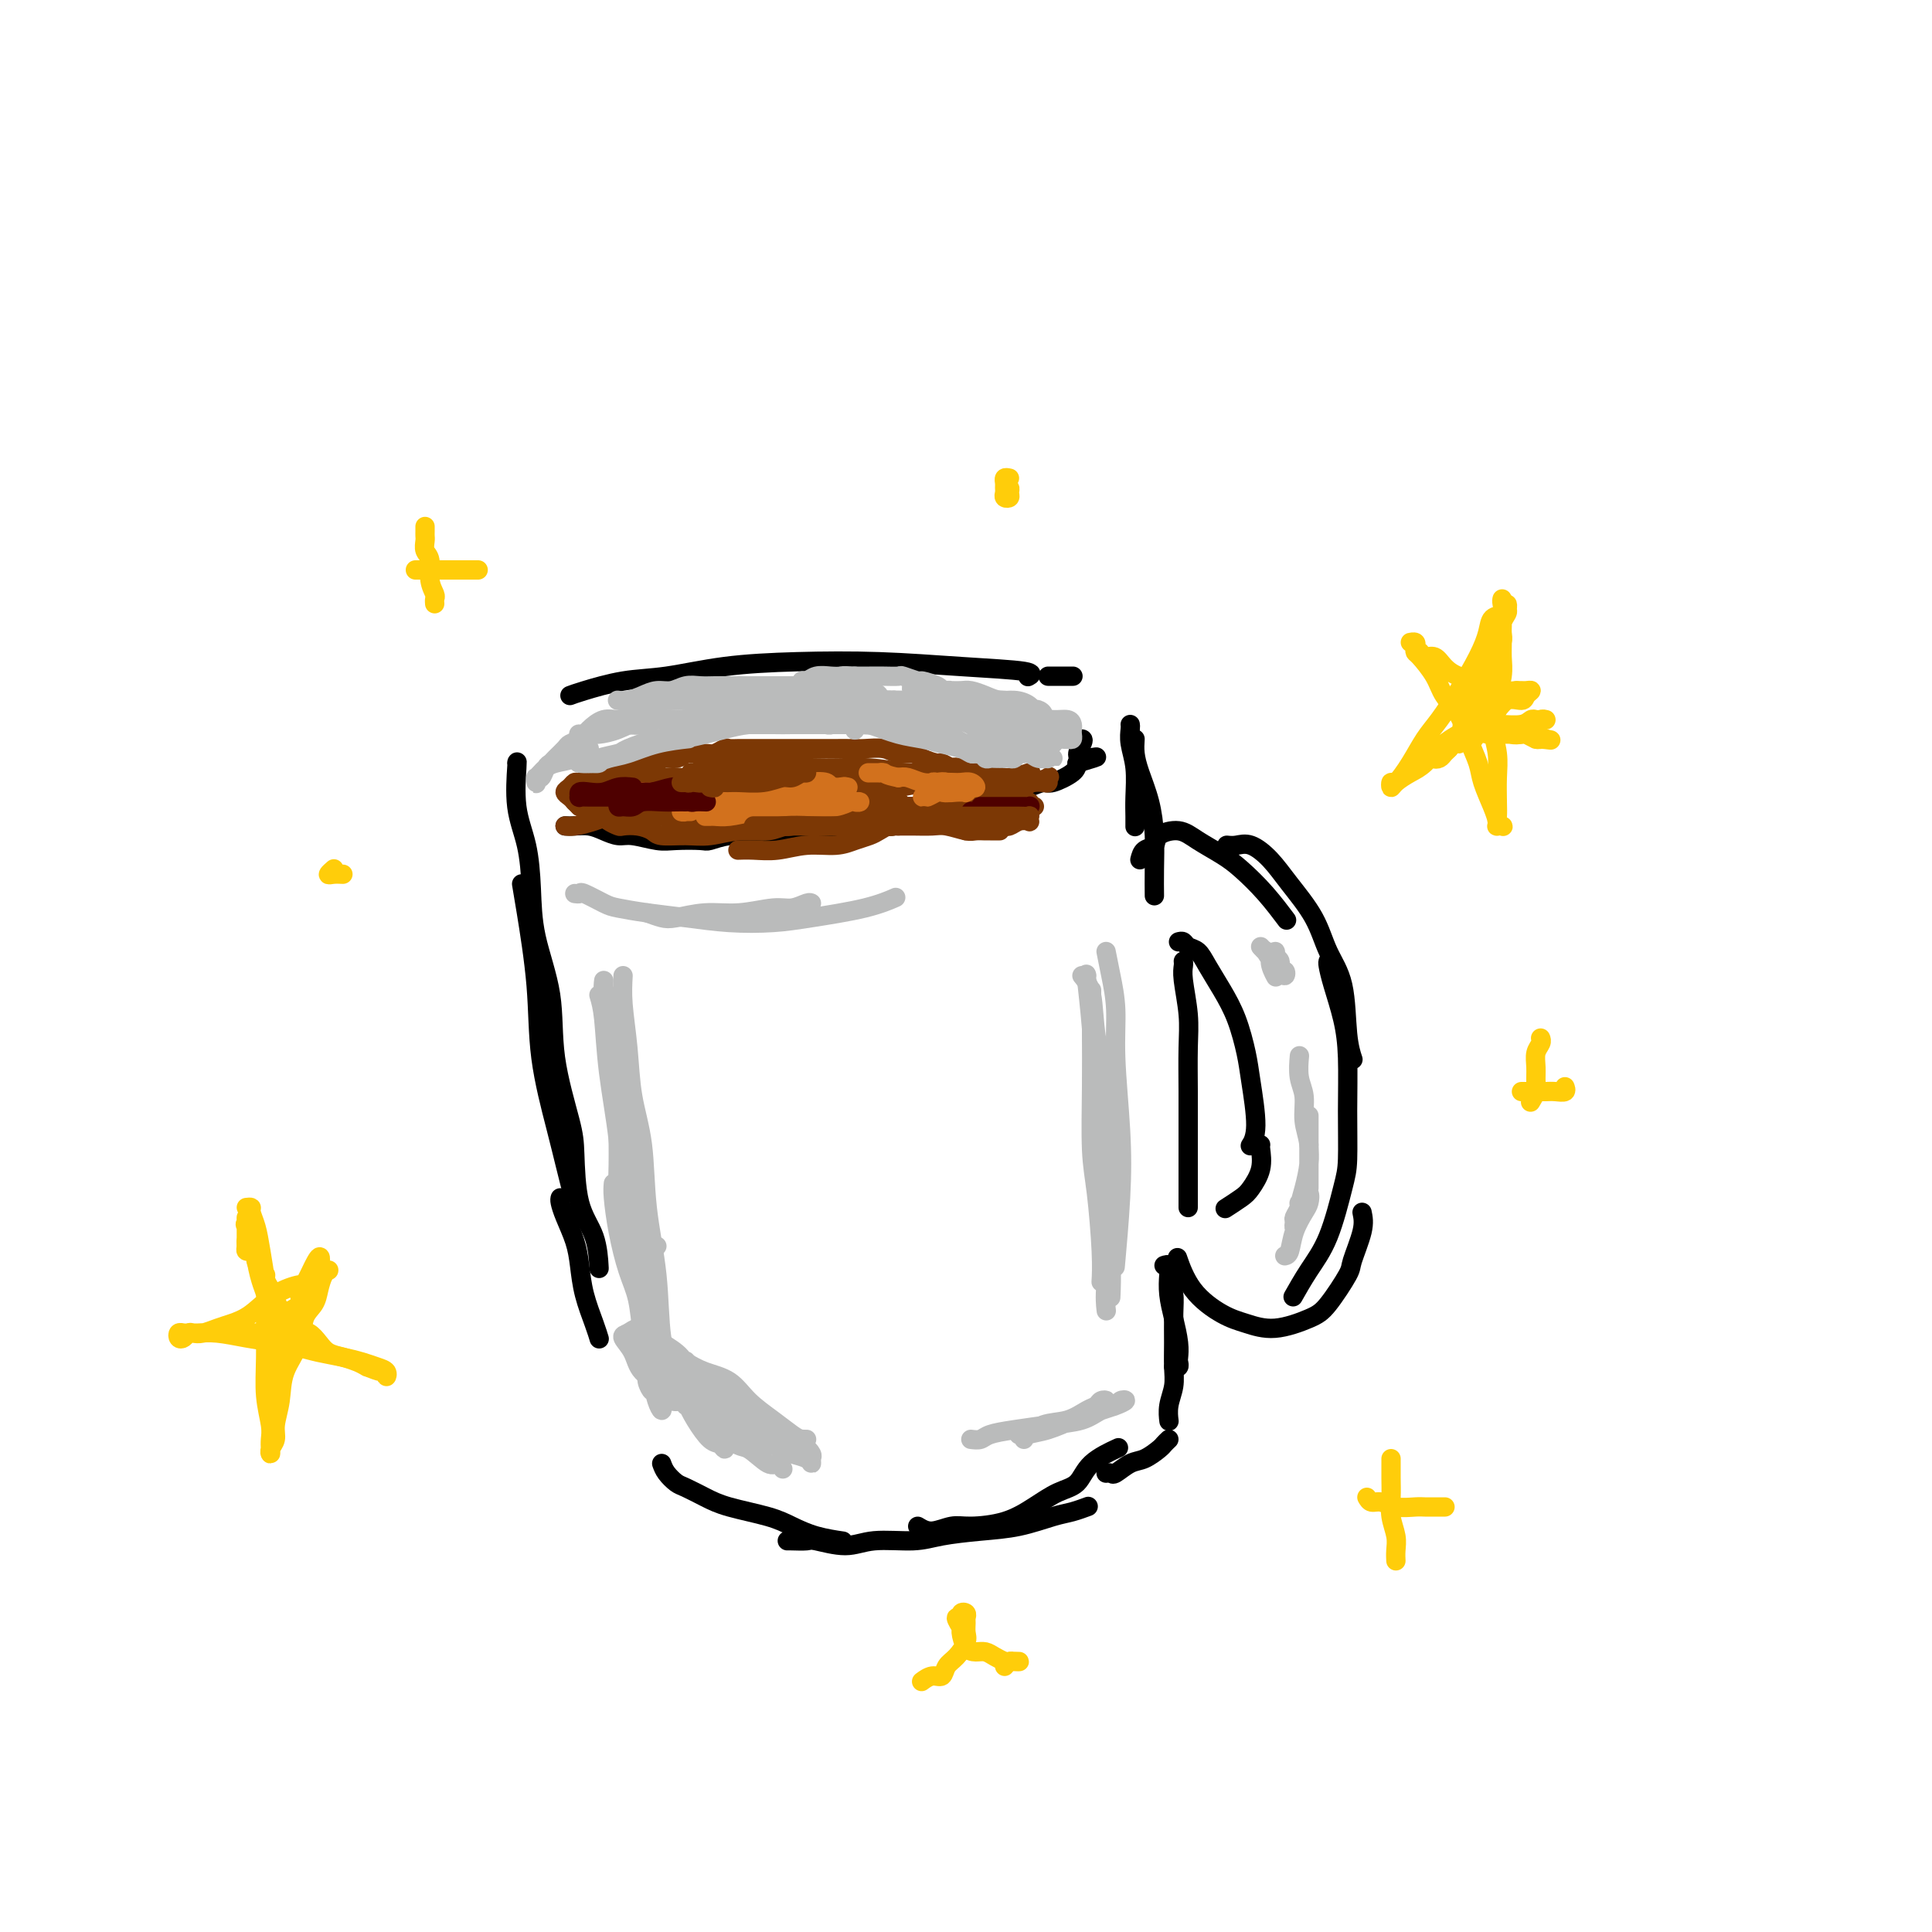 <svg viewBox='0 0 400 400' version='1.1' xmlns='http://www.w3.org/2000/svg' xmlns:xlink='http://www.w3.org/1999/xlink'><g fill='none' stroke='#000000' stroke-width='4' stroke-linecap='round' stroke-linejoin='round'><path d='M108,183c0.206,1.194 0.412,2.387 1,6c0.588,3.613 1.559,9.645 2,15c0.441,5.355 0.353,10.034 1,15c0.647,4.966 2.029,10.218 3,14c0.971,3.782 1.531,6.095 2,8c0.469,1.905 0.848,3.401 1,4c0.152,0.599 0.076,0.299 0,0'/><path d='M107,158c0.053,-0.297 0.106,-0.595 0,1c-0.106,1.595 -0.371,5.082 0,8c0.371,2.918 1.379,5.267 2,8c0.621,2.733 0.856,5.851 1,9c0.144,3.149 0.196,6.328 1,10c0.804,3.672 2.360,7.835 3,12c0.640,4.165 0.364,8.330 1,13c0.636,4.670 2.185,9.844 3,13c0.815,3.156 0.898,4.293 1,7c0.102,2.707 0.223,6.983 1,10c0.777,3.017 2.209,4.774 3,7c0.791,2.226 0.940,4.922 1,6c0.060,1.078 0.030,0.539 0,0'/><path d='M118,144c0.562,-0.212 1.125,-0.425 3,-1c1.875,-0.575 5.063,-1.514 8,-2c2.937,-0.486 5.622,-0.520 9,-1c3.378,-0.480 7.450,-1.408 12,-2c4.550,-0.592 9.580,-0.848 15,-1c5.420,-0.152 11.231,-0.198 17,0c5.769,0.198 11.495,0.641 17,1c5.505,0.359 10.790,0.635 13,1c2.210,0.365 1.346,0.819 1,1c-0.346,0.181 -0.173,0.091 0,0'/><path d='M117,171c0.576,0.022 1.152,0.043 2,0c0.848,-0.043 1.966,-0.151 3,0c1.034,0.151 1.982,0.562 3,1c1.018,0.438 2.104,0.902 3,1c0.896,0.098 1.600,-0.169 3,0c1.400,0.169 3.496,0.773 5,1c1.504,0.227 2.415,0.075 4,0c1.585,-0.075 3.843,-0.073 5,0c1.157,0.073 1.213,0.217 2,0c0.787,-0.217 2.305,-0.794 4,-1c1.695,-0.206 3.566,-0.041 5,0c1.434,0.041 2.430,-0.040 4,0c1.570,0.040 3.715,0.203 5,0c1.285,-0.203 1.710,-0.772 3,-1c1.290,-0.228 3.446,-0.117 5,0c1.554,0.117 2.505,0.238 4,0c1.495,-0.238 3.534,-0.837 5,-1c1.466,-0.163 2.361,0.110 3,0c0.639,-0.110 1.023,-0.603 2,-1c0.977,-0.397 2.546,-0.698 4,-1c1.454,-0.302 2.792,-0.606 4,-1c1.208,-0.394 2.287,-0.879 3,-1c0.713,-0.121 1.061,0.123 2,0c0.939,-0.123 2.468,-0.611 4,-1c1.532,-0.389 3.066,-0.677 4,-1c0.934,-0.323 1.270,-0.681 2,-1c0.730,-0.319 1.856,-0.599 3,-1c1.144,-0.401 2.307,-0.922 3,-1c0.693,-0.078 0.917,0.287 2,0c1.083,-0.287 3.024,-1.225 4,-2c0.976,-0.775 0.988,-1.388 1,-2'/><path d='M223,158c7.343,-2.226 2.700,-0.793 1,-1c-1.700,-0.207 -0.458,-2.056 0,-3c0.458,-0.944 0.131,-0.984 0,-1c-0.131,-0.016 -0.065,-0.008 0,0'/><path d='M217,140c0.257,0.000 0.514,0.000 1,0c0.486,0.000 1.203,0.000 2,0c0.797,0.000 1.676,-0.000 2,0c0.324,0.000 0.093,0.000 0,0c-0.093,0.000 -0.046,0.000 0,0'/><path d='M234,150c0.030,0.193 0.061,0.387 0,1c-0.061,0.613 -0.212,1.646 0,3c0.212,1.354 0.789,3.029 1,5c0.211,1.971 0.057,4.240 0,6c-0.057,1.760 -0.015,3.012 0,4c0.015,0.988 0.004,1.711 0,2c-0.004,0.289 -0.002,0.145 0,0'/><path d='M235,153c-0.061,0.952 -0.121,1.905 0,3c0.121,1.095 0.425,2.333 1,4c0.575,1.667 1.422,3.764 2,6c0.578,2.236 0.887,4.610 1,7c0.113,2.390 0.030,4.797 0,7c-0.030,2.203 -0.009,4.201 0,5c0.009,0.799 0.004,0.400 0,0'/><path d='M236,178c0.200,-0.782 0.400,-1.563 1,-2c0.600,-0.437 1.598,-0.528 2,-1c0.402,-0.472 0.206,-1.324 1,-2c0.794,-0.676 2.578,-1.176 4,-1c1.422,0.176 2.483,1.029 4,2c1.517,0.971 3.489,2.061 5,3c1.511,0.939 2.560,1.726 4,3c1.440,1.274 3.272,3.035 5,5c1.728,1.965 3.351,4.133 4,5c0.649,0.867 0.325,0.434 0,0'/><path d='M254,175c0.604,0.062 1.208,0.125 2,0c0.792,-0.125 1.772,-0.436 3,0c1.228,0.436 2.704,1.619 4,3c1.296,1.381 2.413,2.959 4,5c1.587,2.041 3.644,4.544 5,7c1.356,2.456 2.010,4.865 3,7c0.990,2.135 2.317,3.995 3,7c0.683,3.005 0.722,7.155 1,10c0.278,2.845 0.794,4.384 1,5c0.206,0.616 0.103,0.308 0,0'/><path d='M275,199c-0.061,0.136 -0.122,0.271 0,1c0.122,0.729 0.425,2.050 1,4c0.575,1.950 1.420,4.529 2,7c0.580,2.471 0.893,4.834 1,8c0.107,3.166 0.006,7.135 0,11c-0.006,3.865 0.082,7.625 0,10c-0.082,2.375 -0.334,3.366 -1,6c-0.666,2.634 -1.745,6.912 -3,10c-1.255,3.088 -2.684,4.985 -4,7c-1.316,2.015 -2.519,4.147 -3,5c-0.481,0.853 -0.241,0.426 0,0'/><path d='M282,251c0.223,1.059 0.447,2.117 0,4c-0.447,1.883 -1.563,4.590 -2,6c-0.437,1.410 -0.195,1.524 -1,3c-0.805,1.476 -2.656,4.314 -4,6c-1.344,1.686 -2.180,2.218 -4,3c-1.820,0.782 -4.625,1.813 -7,2c-2.375,0.187 -4.322,-0.469 -6,-1c-1.678,-0.531 -3.089,-0.936 -5,-2c-1.911,-1.064 -4.322,-2.786 -6,-5c-1.678,-2.214 -2.622,-4.918 -3,-6c-0.378,-1.082 -0.189,-0.541 0,0'/><path d='M245,199c0.030,0.254 0.061,0.508 0,1c-0.061,0.492 -0.212,1.224 0,3c0.212,1.776 0.789,4.598 1,7c0.211,2.402 0.057,4.385 0,7c-0.057,2.615 -0.015,5.864 0,9c0.015,3.136 0.004,6.161 0,9c-0.004,2.839 -0.001,5.493 0,8c0.001,2.507 0.000,4.867 0,6c-0.000,1.133 -0.000,1.038 0,1c0.000,-0.038 0.000,-0.019 0,0'/><path d='M244,195c0.359,-0.099 0.718,-0.198 1,0c0.282,0.198 0.488,0.693 1,1c0.512,0.307 1.331,0.427 2,1c0.669,0.573 1.187,1.600 2,3c0.813,1.400 1.921,3.172 3,5c1.079,1.828 2.128,3.713 3,6c0.872,2.287 1.568,4.978 2,7c0.432,2.022 0.600,3.377 1,6c0.400,2.623 1.031,6.514 1,9c-0.031,2.486 -0.723,3.567 -1,4c-0.277,0.433 -0.138,0.216 0,0'/><path d='M261,237c-0.051,0.079 -0.102,0.158 0,1c0.102,0.842 0.356,2.447 0,4c-0.356,1.553 -1.322,3.056 -2,4c-0.678,0.944 -1.067,1.331 -2,2c-0.933,0.669 -2.409,1.620 -3,2c-0.591,0.380 -0.295,0.190 0,0'/><path d='M241,262c0.417,-0.137 0.833,-0.273 1,0c0.167,0.273 0.083,0.956 0,2c-0.083,1.044 -0.166,2.451 0,4c0.166,1.549 0.581,3.242 1,5c0.419,1.758 0.841,3.581 1,5c0.159,1.419 0.057,2.433 0,3c-0.057,0.567 -0.067,0.688 0,1c0.067,0.312 0.210,0.815 0,1c-0.210,0.185 -0.774,0.053 -1,0c-0.226,-0.053 -0.113,-0.026 0,0'/><path d='M242,266c0.423,0.541 0.846,1.081 1,2c0.154,0.919 0.037,2.216 0,4c-0.037,1.784 0.004,4.055 0,6c-0.004,1.945 -0.054,3.565 0,5c0.054,1.435 0.210,2.683 0,4c-0.210,1.317 -0.787,2.701 -1,4c-0.213,1.299 -0.061,2.514 0,3c0.061,0.486 0.030,0.243 0,0'/><path d='M116,248c-0.060,0.204 -0.119,0.408 0,1c0.119,0.592 0.417,1.572 1,3c0.583,1.428 1.452,3.304 2,5c0.548,1.696 0.774,3.211 1,5c0.226,1.789 0.452,3.851 1,6c0.548,2.149 1.417,4.386 2,6c0.583,1.614 0.881,2.604 1,3c0.119,0.396 0.060,0.198 0,0'/><path d='M137,303c0.231,0.636 0.462,1.273 1,2c0.538,0.727 1.382,1.546 2,2c0.618,0.454 1.010,0.544 2,1c0.990,0.456 2.577,1.277 4,2c1.423,0.723 2.683,1.346 5,2c2.317,0.654 5.690,1.338 8,2c2.310,0.662 3.557,1.301 5,2c1.443,0.699 3.081,1.457 5,2c1.919,0.543 4.120,0.869 5,1c0.880,0.131 0.440,0.065 0,0'/><path d='M163,319c0.104,-0.010 0.208,-0.021 1,0c0.792,0.021 2.273,0.073 3,0c0.727,-0.073 0.701,-0.271 2,0c1.299,0.271 3.923,1.012 6,1c2.077,-0.012 3.606,-0.776 6,-1c2.394,-0.224 5.652,0.091 8,0c2.348,-0.091 3.786,-0.587 6,-1c2.214,-0.413 5.203,-0.741 8,-1c2.797,-0.259 5.401,-0.448 8,-1c2.599,-0.552 5.191,-1.468 7,-2c1.809,-0.532 2.833,-0.682 4,-1c1.167,-0.318 2.476,-0.805 3,-1c0.524,-0.195 0.262,-0.097 0,0'/><path d='M190,316c0.890,0.539 1.780,1.078 3,1c1.220,-0.078 2.769,-0.773 4,-1c1.231,-0.227 2.143,0.016 4,0c1.857,-0.016 4.658,-0.289 7,-1c2.342,-0.711 4.226,-1.858 6,-3c1.774,-1.142 3.440,-2.278 5,-3c1.560,-0.722 3.016,-1.028 4,-2c0.984,-0.972 1.496,-2.608 3,-4c1.504,-1.392 4.001,-2.541 5,-3c0.999,-0.459 0.499,-0.230 0,0'/><path d='M242,298c-0.382,0.366 -0.764,0.733 -1,1c-0.236,0.267 -0.325,0.436 -1,1c-0.675,0.564 -1.936,1.524 -3,2c-1.064,0.476 -1.932,0.467 -3,1c-1.068,0.533 -2.338,1.607 -3,2c-0.662,0.393 -0.717,0.106 -1,0c-0.283,-0.106 -0.795,-0.030 -1,0c-0.205,0.030 -0.102,0.015 0,0'/></g>
<g fill='none' stroke='#7C3805' stroke-width='4' stroke-linecap='round' stroke-linejoin='round'><path d='M117,171c0.525,0.065 1.050,0.130 2,0c0.950,-0.130 2.325,-0.455 4,-1c1.675,-0.545 3.649,-1.309 6,-2c2.351,-0.691 5.078,-1.310 8,-2c2.922,-0.690 6.037,-1.453 10,-2c3.963,-0.547 8.774,-0.879 13,-1c4.226,-0.121 7.869,-0.033 10,0c2.131,0.033 2.752,0.009 3,0c0.248,-0.009 0.124,-0.005 0,0'/><path d='M119,166c0.357,-0.024 0.714,-0.048 1,0c0.286,0.048 0.501,0.166 2,0c1.499,-0.166 4.281,-0.618 6,-1c1.719,-0.382 2.376,-0.694 4,-1c1.624,-0.306 4.216,-0.608 7,-1c2.784,-0.392 5.761,-0.876 9,-1c3.239,-0.124 6.739,0.110 10,0c3.261,-0.110 6.283,-0.565 9,-1c2.717,-0.435 5.129,-0.848 8,-1c2.871,-0.152 6.201,-0.041 9,0c2.799,0.041 5.068,0.011 7,0c1.932,-0.011 3.526,-0.004 5,0c1.474,0.004 2.826,0.005 4,0c1.174,-0.005 2.168,-0.015 3,0c0.832,0.015 1.501,0.056 2,0c0.499,-0.056 0.827,-0.207 1,0c0.173,0.207 0.190,0.772 0,1c-0.190,0.228 -0.587,0.117 -1,0c-0.413,-0.117 -0.842,-0.242 -2,0c-1.158,0.242 -3.043,0.849 -5,1c-1.957,0.151 -3.985,-0.155 -6,0c-2.015,0.155 -4.018,0.773 -6,1c-1.982,0.227 -3.943,0.065 -6,0c-2.057,-0.065 -4.209,-0.031 -7,0c-2.791,0.031 -6.221,0.061 -9,0c-2.779,-0.061 -4.908,-0.212 -7,0c-2.092,0.212 -4.146,0.789 -6,1c-1.854,0.211 -3.507,0.057 -5,0c-1.493,-0.057 -2.825,-0.015 -4,0c-1.175,0.015 -2.193,0.004 -3,0c-0.807,-0.004 -1.404,-0.002 -2,0'/><path d='M137,164c-10.695,0.802 -2.932,0.807 0,1c2.932,0.193 1.034,0.575 1,1c-0.034,0.425 1.797,0.895 3,1c1.203,0.105 1.779,-0.154 3,0c1.221,0.154 3.088,0.721 5,1c1.912,0.279 3.870,0.271 6,0c2.130,-0.271 4.432,-0.805 7,-1c2.568,-0.195 5.403,-0.052 8,0c2.597,0.052 4.958,0.014 7,0c2.042,-0.014 3.767,-0.004 5,0c1.233,0.004 1.974,0.001 3,0c1.026,-0.001 2.337,0.000 3,0c0.663,-0.000 0.679,-0.001 1,0c0.321,0.001 0.949,0.004 1,0c0.051,-0.004 -0.475,-0.015 -1,0c-0.525,0.015 -1.050,0.057 -2,0c-0.950,-0.057 -2.324,-0.212 -4,0c-1.676,0.212 -3.654,0.790 -6,1c-2.346,0.210 -5.061,0.053 -7,0c-1.939,-0.053 -3.102,0.000 -5,0c-1.898,-0.000 -4.530,-0.053 -7,0c-2.470,0.053 -4.777,0.211 -7,0c-2.223,-0.211 -4.362,-0.792 -6,-1c-1.638,-0.208 -2.775,-0.042 -4,0c-1.225,0.042 -2.537,-0.041 -4,0c-1.463,0.041 -3.077,0.207 -4,0c-0.923,-0.207 -1.155,-0.788 -2,-1c-0.845,-0.212 -2.305,-0.057 -3,0c-0.695,0.057 -0.627,0.016 -1,0c-0.373,-0.016 -1.186,-0.008 -2,0'/><path d='M125,166c-9.947,-0.216 -3.315,-0.255 -1,0c2.315,0.255 0.313,0.803 0,1c-0.313,0.197 1.062,0.042 2,0c0.938,-0.042 1.437,0.030 2,0c0.563,-0.030 1.189,-0.162 2,0c0.811,0.162 1.805,0.618 3,1c1.195,0.382 2.590,0.691 4,1c1.410,0.309 2.835,0.619 4,1c1.165,0.381 2.071,0.834 3,1c0.929,0.166 1.880,0.046 3,0c1.120,-0.046 2.407,-0.016 4,0c1.593,0.016 3.492,0.019 5,0c1.508,-0.019 2.624,-0.062 4,0c1.376,0.062 3.010,0.227 4,0c0.990,-0.227 1.334,-0.845 2,-1c0.666,-0.155 1.652,0.155 2,0c0.348,-0.155 0.058,-0.774 0,-1c-0.058,-0.226 0.118,-0.061 0,0c-0.118,0.061 -0.529,0.016 -1,0c-0.471,-0.016 -1.004,-0.004 -2,0c-0.996,0.004 -2.457,0.001 -4,0c-1.543,-0.001 -3.168,-0.000 -4,0c-0.832,0.000 -0.870,0.000 -2,0c-1.130,-0.000 -3.350,-0.000 -5,0c-1.650,0.000 -2.729,0.000 -4,0c-1.271,-0.000 -2.734,-0.000 -4,0c-1.266,0.000 -2.334,0.000 -3,0c-0.666,-0.000 -0.931,-0.000 -2,0c-1.069,0.000 -2.942,0.000 -4,0c-1.058,-0.000 -1.302,-0.000 -2,0c-0.698,0.000 -1.849,0.000 -3,0'/><path d='M128,169c-6.085,-0.158 -1.298,-0.053 0,0c1.298,0.053 -0.894,0.053 -2,0c-1.106,-0.053 -1.125,-0.158 -1,0c0.125,0.158 0.394,0.581 1,1c0.606,0.419 1.549,0.834 2,1c0.451,0.166 0.409,0.083 1,0c0.591,-0.083 1.815,-0.165 3,0c1.185,0.165 2.331,0.576 3,1c0.669,0.424 0.861,0.861 2,1c1.139,0.139 3.226,-0.019 5,0c1.774,0.019 3.235,0.216 5,0c1.765,-0.216 3.835,-0.845 6,-1c2.165,-0.155 4.424,0.165 6,0c1.576,-0.165 2.468,-0.814 4,-1c1.532,-0.186 3.704,0.090 6,0c2.296,-0.090 4.715,-0.545 7,-1c2.285,-0.455 4.434,-0.910 6,-1c1.566,-0.090 2.548,0.186 4,0c1.452,-0.186 3.372,-0.835 5,-1c1.628,-0.165 2.963,0.152 4,0c1.037,-0.152 1.775,-0.773 3,-1c1.225,-0.227 2.936,-0.061 4,0c1.064,0.061 1.481,0.016 2,0c0.519,-0.016 1.140,-0.004 2,0c0.860,0.004 1.960,0.001 2,0c0.040,-0.001 -0.980,-0.001 -2,0'/><path d='M206,167c8.766,-0.912 1.181,-0.192 -2,0c-3.181,0.192 -1.960,-0.145 -2,0c-0.040,0.145 -1.342,0.772 -2,1c-0.658,0.228 -0.672,0.057 -1,0c-0.328,-0.057 -0.972,-0.000 -1,0c-0.028,0.000 0.559,-0.055 1,0c0.441,0.055 0.738,0.221 1,0c0.262,-0.221 0.491,-0.830 1,-1c0.509,-0.170 1.300,0.098 2,0c0.700,-0.098 1.309,-0.562 2,-1c0.691,-0.438 1.463,-0.849 2,-1c0.537,-0.151 0.840,-0.040 1,0c0.160,0.040 0.176,0.010 0,0c-0.176,-0.010 -0.543,-0.001 -1,0c-0.457,0.001 -1.002,-0.006 -1,0c0.002,0.006 0.553,0.026 1,0c0.447,-0.026 0.792,-0.098 1,0c0.208,0.098 0.280,0.367 1,0c0.720,-0.367 2.087,-1.370 3,-2c0.913,-0.630 1.372,-0.888 2,-1c0.628,-0.112 1.426,-0.079 2,0c0.574,0.079 0.924,0.202 1,0c0.076,-0.202 -0.124,-0.731 0,-1c0.124,-0.269 0.571,-0.279 0,0c-0.571,0.279 -2.158,0.845 -3,1c-0.842,0.155 -0.937,-0.103 -2,0c-1.063,0.103 -3.094,0.566 -5,1c-1.906,0.434 -3.687,0.838 -5,1c-1.313,0.162 -2.156,0.081 -3,0'/><path d='M199,164c-2.833,0.333 -1.417,0.167 0,0'/><path d='M213,160c0.347,-0.122 0.695,-0.243 0,0c-0.695,0.243 -2.431,0.851 -4,1c-1.569,0.149 -2.971,-0.160 -4,0c-1.029,0.160 -1.685,0.789 -3,1c-1.315,0.211 -3.291,0.005 -5,0c-1.709,-0.005 -3.152,0.191 -5,0c-1.848,-0.191 -4.099,-0.769 -5,-1c-0.901,-0.231 -0.450,-0.116 0,0'/><path d='M214,167c0.142,-0.026 0.283,-0.052 0,0c-0.283,0.052 -0.992,0.182 -1,0c-0.008,-0.182 0.685,-0.675 0,-1c-0.685,-0.325 -2.748,-0.484 -4,-1c-1.252,-0.516 -1.692,-1.391 -3,-2c-1.308,-0.609 -3.482,-0.952 -5,-1c-1.518,-0.048 -2.379,0.197 -4,0c-1.621,-0.197 -4.000,-0.837 -6,-1c-2.000,-0.163 -3.619,0.153 -6,0c-2.381,-0.153 -5.525,-0.773 -8,-1c-2.475,-0.227 -4.282,-0.061 -6,0c-1.718,0.061 -3.348,0.017 -4,0c-0.652,-0.017 -0.326,-0.009 0,0'/><path d='M204,166c-0.067,-0.372 -0.135,-0.744 0,-1c0.135,-0.256 0.471,-0.397 0,-1c-0.471,-0.603 -1.750,-1.668 -3,-2c-1.250,-0.332 -2.472,0.069 -4,0c-1.528,-0.069 -3.361,-0.608 -5,-1c-1.639,-0.392 -3.083,-0.637 -5,-1c-1.917,-0.363 -4.307,-0.843 -7,-1c-2.693,-0.157 -5.688,0.011 -9,0c-3.312,-0.011 -6.939,-0.199 -10,0c-3.061,0.199 -5.555,0.784 -7,1c-1.445,0.216 -1.841,0.062 -2,0c-0.159,-0.062 -0.079,-0.031 0,0'/><path d='M181,165c-0.732,0.121 -1.465,0.243 -2,0c-0.535,-0.243 -0.873,-0.850 -2,-1c-1.127,-0.150 -3.044,0.156 -5,0c-1.956,-0.156 -3.950,-0.775 -6,-1c-2.050,-0.225 -4.156,-0.058 -6,0c-1.844,0.058 -3.426,0.005 -5,0c-1.574,-0.005 -3.141,0.036 -4,0c-0.859,-0.036 -1.011,-0.149 -1,0c0.011,0.149 0.183,0.561 1,1c0.817,0.439 2.278,0.906 4,1c1.722,0.094 3.705,-0.185 5,0c1.295,0.185 1.901,0.834 4,1c2.099,0.166 5.691,-0.152 8,0c2.309,0.152 3.334,0.772 5,1c1.666,0.228 3.973,0.062 5,0c1.027,-0.062 0.772,-0.019 1,0c0.228,0.019 0.937,0.015 1,0c0.063,-0.015 -0.522,-0.043 -1,0c-0.478,0.043 -0.850,0.155 -2,0c-1.150,-0.155 -3.078,-0.578 -5,-1c-1.922,-0.422 -3.840,-0.842 -6,-1c-2.160,-0.158 -4.564,-0.053 -7,0c-2.436,0.053 -4.905,0.053 -7,0c-2.095,-0.053 -3.815,-0.157 -5,0c-1.185,0.157 -1.834,0.577 -2,1c-0.166,0.423 0.152,0.848 1,1c0.848,0.152 2.227,0.030 4,0c1.773,-0.030 3.939,0.030 6,0c2.061,-0.030 4.017,-0.152 6,0c1.983,0.152 3.991,0.576 6,1'/><path d='M172,168c4.541,0.403 5.393,-0.088 7,0c1.607,0.088 3.968,0.756 6,1c2.032,0.244 3.736,0.065 5,0c1.264,-0.065 2.087,-0.018 3,0c0.913,0.018 1.916,0.005 3,0c1.084,-0.005 2.249,-0.001 3,0c0.751,0.001 1.087,0.000 1,0c-0.087,-0.000 -0.597,-0.000 -1,0c-0.403,0.000 -0.698,0.001 -1,0c-0.302,-0.001 -0.609,-0.004 -1,0c-0.391,0.004 -0.866,0.015 -2,0c-1.134,-0.015 -2.929,-0.057 -4,0c-1.071,0.057 -1.419,0.212 -2,0c-0.581,-0.212 -1.394,-0.793 -2,-1c-0.606,-0.207 -1.004,-0.041 -1,0c0.004,0.041 0.411,-0.041 1,0c0.589,0.041 1.362,0.207 2,0c0.638,-0.207 1.142,-0.788 2,-1c0.858,-0.212 2.069,-0.057 3,0c0.931,0.057 1.582,0.015 2,0c0.418,-0.015 0.604,-0.004 1,0c0.396,0.004 1.001,0.001 1,0c-0.001,-0.001 -0.608,-0.000 -1,0c-0.392,0.000 -0.568,0.000 -1,0c-0.432,-0.000 -1.121,-0.001 -2,0c-0.879,0.001 -1.948,0.003 -3,0c-1.052,-0.003 -2.086,-0.011 -3,0c-0.914,0.011 -1.708,0.041 -2,0c-0.292,-0.041 -0.084,-0.155 0,0c0.084,0.155 0.042,0.577 0,1'/><path d='M186,168c-1.450,-0.377 1.425,-0.818 3,-1c1.575,-0.182 1.851,-0.105 3,0c1.149,0.105 3.172,0.238 5,0c1.828,-0.238 3.461,-0.849 5,-1c1.539,-0.151 2.984,0.157 4,0c1.016,-0.157 1.601,-0.778 2,-1c0.399,-0.222 0.610,-0.045 1,0c0.390,0.045 0.960,-0.040 1,0c0.040,0.040 -0.450,0.207 -1,0c-0.550,-0.207 -1.161,-0.787 -2,-1c-0.839,-0.213 -1.907,-0.058 -3,0c-1.093,0.058 -2.210,0.019 -3,0c-0.790,-0.019 -1.251,-0.018 -2,0c-0.749,0.018 -1.784,0.054 -2,0c-0.216,-0.054 0.389,-0.199 1,0c0.611,0.199 1.228,0.743 2,1c0.772,0.257 1.699,0.226 3,0c1.301,-0.226 2.976,-0.649 4,-1c1.024,-0.351 1.397,-0.630 2,-1c0.603,-0.370 1.437,-0.830 2,-1c0.563,-0.170 0.857,-0.050 1,0c0.143,0.050 0.137,0.028 0,0c-0.137,-0.028 -0.405,-0.064 -1,0c-0.595,0.064 -1.519,0.228 -2,0c-0.481,-0.228 -0.521,-0.848 -1,-1c-0.479,-0.152 -1.396,0.166 -2,0c-0.604,-0.166 -0.893,-0.814 -2,-1c-1.107,-0.186 -3.030,0.090 -4,0c-0.970,-0.090 -0.985,-0.545 -1,-1'/><path d='M199,159c-2.193,-0.400 -1.675,0.099 -2,0c-0.325,-0.099 -1.494,-0.796 -2,-1c-0.506,-0.204 -0.350,0.085 -1,0c-0.650,-0.085 -2.106,-0.545 -3,-1c-0.894,-0.455 -1.226,-0.907 -2,-1c-0.774,-0.093 -1.991,0.171 -3,0c-1.009,-0.171 -1.810,-0.778 -3,-1c-1.190,-0.222 -2.770,-0.060 -4,0c-1.230,0.060 -2.110,0.016 -3,0c-0.890,-0.016 -1.791,-0.004 -3,0c-1.209,0.004 -2.728,0.001 -4,0c-1.272,-0.001 -2.298,-0.000 -3,0c-0.702,0.000 -1.080,0.000 -2,0c-0.920,-0.000 -2.382,-0.000 -3,0c-0.618,0.000 -0.393,0.000 -1,0c-0.607,-0.000 -2.045,-0.001 -3,0c-0.955,0.001 -1.425,0.004 -2,0c-0.575,-0.004 -1.255,-0.015 -2,0c-0.745,0.015 -1.555,0.057 -2,0c-0.445,-0.057 -0.524,-0.212 -1,0c-0.476,0.212 -1.348,0.793 -2,1c-0.652,0.207 -1.085,0.040 -2,0c-0.915,-0.040 -2.314,0.046 -3,0c-0.686,-0.046 -0.660,-0.222 -1,0c-0.340,0.222 -1.045,0.844 -2,1c-0.955,0.156 -2.159,-0.154 -3,0c-0.841,0.154 -1.318,0.773 -2,1c-0.682,0.227 -1.568,0.061 -2,0c-0.432,-0.061 -0.409,-0.017 -1,0c-0.591,0.017 -1.795,0.009 -3,0'/><path d='M129,158c-8.539,0.691 -2.887,0.917 -1,1c1.887,0.083 0.009,0.023 -1,0c-1.009,-0.023 -1.150,-0.009 -1,0c0.150,0.009 0.591,0.012 1,0c0.409,-0.012 0.786,-0.040 1,0c0.214,0.040 0.264,0.150 1,0c0.736,-0.150 2.158,-0.558 3,-1c0.842,-0.442 1.103,-0.918 2,-1c0.897,-0.082 2.430,0.230 3,0c0.570,-0.230 0.177,-1.002 0,-1c-0.177,0.002 -0.139,0.779 0,1c0.139,0.221 0.378,-0.114 0,0c-0.378,0.114 -1.374,0.676 -2,1c-0.626,0.324 -0.882,0.409 -2,1c-1.118,0.591 -3.097,1.686 -4,2c-0.903,0.314 -0.730,-0.153 -1,0c-0.270,0.153 -0.983,0.927 -1,1c-0.017,0.073 0.663,-0.555 1,-1c0.337,-0.445 0.330,-0.708 1,-1c0.670,-0.292 2.015,-0.615 3,-1c0.985,-0.385 1.609,-0.833 2,-1c0.391,-0.167 0.550,-0.052 1,0c0.450,0.052 1.190,0.042 1,0c-0.190,-0.042 -1.310,-0.117 -2,0c-0.690,0.117 -0.949,0.427 -2,1c-1.051,0.573 -2.895,1.408 -4,2c-1.105,0.592 -1.471,0.942 -2,1c-0.529,0.058 -1.219,-0.177 -2,0c-0.781,0.177 -1.652,0.765 -2,1c-0.348,0.235 -0.174,0.118 0,0'/><path d='M122,163c-2.187,0.690 -0.155,-0.585 1,-1c1.155,-0.415 1.432,0.032 2,0c0.568,-0.032 1.428,-0.542 2,-1c0.572,-0.458 0.858,-0.865 1,-1c0.142,-0.135 0.141,0.002 0,0c-0.141,-0.002 -0.420,-0.144 -1,0c-0.580,0.144 -1.459,0.575 -2,1c-0.541,0.425 -0.744,0.846 -1,1c-0.256,0.154 -0.564,0.042 -1,0c-0.436,-0.042 -1.000,-0.014 -1,0c-0.000,0.014 0.563,0.015 1,0c0.437,-0.015 0.746,-0.046 1,0c0.254,0.046 0.451,0.170 1,0c0.549,-0.170 1.451,-0.634 2,-1c0.549,-0.366 0.746,-0.634 1,-1c0.254,-0.366 0.564,-0.831 1,-1c0.436,-0.169 0.997,-0.042 1,0c0.003,0.042 -0.551,-0.000 -1,0c-0.449,0.000 -0.792,0.042 -1,0c-0.208,-0.042 -0.279,-0.170 -1,0c-0.721,0.170 -2.091,0.637 -3,1c-0.909,0.363 -1.359,0.622 -2,1c-0.641,0.378 -1.475,0.875 -2,1c-0.525,0.125 -0.740,-0.121 -1,0c-0.260,0.121 -0.564,0.610 -1,1c-0.436,0.390 -1.003,0.682 -1,1c0.003,0.318 0.578,0.663 1,1c0.422,0.337 0.692,0.668 1,1c0.308,0.332 0.654,0.666 1,1'/><path d='M120,167c1.195,0.447 2.684,0.065 4,0c1.316,-0.065 2.461,0.189 4,0c1.539,-0.189 3.474,-0.820 5,-1c1.526,-0.180 2.644,0.092 4,0c1.356,-0.092 2.949,-0.549 4,-1c1.051,-0.451 1.559,-0.895 2,-1c0.441,-0.105 0.815,0.130 1,0c0.185,-0.130 0.183,-0.624 0,-1c-0.183,-0.376 -0.545,-0.633 -1,-1c-0.455,-0.367 -1.003,-0.845 -2,-1c-0.997,-0.155 -2.442,0.014 -4,0c-1.558,-0.014 -3.228,-0.211 -5,0c-1.772,0.211 -3.646,0.830 -5,1c-1.354,0.170 -2.188,-0.109 -3,0c-0.812,0.109 -1.604,0.604 -2,1c-0.396,0.396 -0.397,0.691 0,1c0.397,0.309 1.193,0.631 2,1c0.807,0.369 1.626,0.785 3,1c1.374,0.215 3.303,0.229 5,0c1.697,-0.229 3.162,-0.701 5,-1c1.838,-0.299 4.048,-0.423 6,-1c1.952,-0.577 3.647,-1.606 5,-2c1.353,-0.394 2.364,-0.155 3,0c0.636,0.155 0.897,0.224 1,0c0.103,-0.224 0.048,-0.740 0,-1c-0.048,-0.260 -0.090,-0.262 -1,0c-0.910,0.262 -2.689,0.788 -4,1c-1.311,0.212 -2.156,0.108 -3,0c-0.844,-0.108 -1.689,-0.221 -3,0c-1.311,0.221 -3.089,0.778 -4,1c-0.911,0.222 -0.956,0.111 -1,0'/><path d='M136,163c-2.104,0.142 0.135,-0.003 1,0c0.865,0.003 0.355,0.155 1,0c0.645,-0.155 2.446,-0.616 4,-1c1.554,-0.384 2.861,-0.691 4,-1c1.139,-0.309 2.109,-0.619 3,-1c0.891,-0.381 1.704,-0.831 2,-1c0.296,-0.169 0.077,-0.055 0,0c-0.077,0.055 -0.011,0.052 0,0c0.011,-0.052 -0.031,-0.154 -1,0c-0.969,0.154 -2.863,0.563 -4,1c-1.137,0.437 -1.517,0.902 -2,1c-0.483,0.098 -1.069,-0.170 -2,0c-0.931,0.170 -2.206,0.778 -3,1c-0.794,0.222 -1.106,0.060 -1,0c0.106,-0.060 0.629,-0.016 1,0c0.371,0.016 0.590,0.004 1,0c0.410,-0.004 1.011,-0.001 2,0c0.989,0.001 2.367,0.000 4,0c1.633,-0.000 3.522,-0.000 5,0c1.478,0.000 2.546,0.000 4,0c1.454,-0.000 3.293,-0.000 5,0c1.707,0.000 3.281,0.000 5,0c1.719,-0.000 3.584,-0.000 5,0c1.416,0.000 2.383,0.000 3,0c0.617,-0.000 0.885,-0.000 1,0c0.115,0.000 0.078,0.000 0,0c-0.078,-0.000 -0.196,-0.000 -1,0c-0.804,0.000 -2.293,0.000 -4,0c-1.707,-0.000 -3.630,-0.000 -5,0c-1.370,0.000 -2.185,0.000 -3,0'/><path d='M161,162c-3.033,-0.044 -4.614,-0.155 -6,0c-1.386,0.155 -2.576,0.578 -4,1c-1.424,0.422 -3.080,0.845 -4,1c-0.920,0.155 -1.103,0.041 -1,0c0.103,-0.041 0.493,-0.011 1,0c0.507,0.011 1.129,0.002 2,0c0.871,-0.002 1.989,0.002 4,0c2.011,-0.002 4.915,-0.011 7,0c2.085,0.011 3.350,0.040 5,0c1.650,-0.040 3.684,-0.151 6,0c2.316,0.151 4.912,0.562 7,1c2.088,0.438 3.667,0.902 5,1c1.333,0.098 2.419,-0.170 3,0c0.581,0.170 0.656,0.778 1,1c0.344,0.222 0.958,0.060 1,0c0.042,-0.060 -0.488,-0.017 -1,0c-0.512,0.017 -1.006,0.007 -1,0c0.006,-0.007 0.512,-0.012 0,0c-0.512,0.012 -2.041,0.042 -3,0c-0.959,-0.042 -1.348,-0.155 -2,0c-0.652,0.155 -1.568,0.577 -2,1c-0.432,0.423 -0.379,0.846 0,1c0.379,0.154 1.084,0.037 2,0c0.916,-0.037 2.043,0.004 3,0c0.957,-0.004 1.745,-0.054 3,0c1.255,0.054 2.977,0.211 4,0c1.023,-0.211 1.346,-0.788 2,-1c0.654,-0.212 1.638,-0.057 2,0c0.362,0.057 0.104,0.016 0,0c-0.104,-0.016 -0.052,-0.008 0,0'/><path d='M195,168c7.271,0.619 1.449,0.167 -1,0c-2.449,-0.167 -1.527,-0.048 -1,0c0.527,0.048 0.657,0.027 1,0c0.343,-0.027 0.899,-0.060 1,0c0.101,0.060 -0.255,0.212 0,0c0.255,-0.212 1.119,-0.789 2,-1c0.881,-0.211 1.777,-0.057 2,0c0.223,0.057 -0.228,0.015 -1,0c-0.772,-0.015 -1.867,-0.004 -3,0c-1.133,0.004 -2.305,0.001 -3,0c-0.695,-0.001 -0.913,-0.000 -1,0c-0.087,0.000 -0.044,0.000 0,0'/></g>
<g fill='none' stroke='#BABBBB' stroke-width='4' stroke-linecap='round' stroke-linejoin='round'><path d='M125,203c-0.091,0.776 -0.182,1.552 0,2c0.182,0.448 0.638,0.566 1,2c0.362,1.434 0.632,4.182 1,7c0.368,2.818 0.834,5.705 1,9c0.166,3.295 0.031,6.999 0,10c-0.031,3.001 0.043,5.299 0,8c-0.043,2.701 -0.204,5.804 0,8c0.204,2.196 0.773,3.485 1,4c0.227,0.515 0.114,0.258 0,0'/><path d='M124,206c0.365,1.213 0.731,2.426 1,5c0.269,2.574 0.442,6.507 1,11c0.558,4.493 1.502,9.544 2,14c0.498,4.456 0.551,8.315 1,12c0.449,3.685 1.296,7.194 2,11c0.704,3.806 1.267,7.909 2,11c0.733,3.091 1.638,5.169 2,6c0.362,0.831 0.181,0.416 0,0'/><path d='M127,245c-0.067,0.682 -0.134,1.364 0,3c0.134,1.636 0.471,4.227 1,7c0.529,2.773 1.252,5.727 2,8c0.748,2.273 1.521,3.863 2,6c0.479,2.137 0.665,4.820 1,7c0.335,2.180 0.821,3.856 1,5c0.179,1.144 0.051,1.755 0,2c-0.051,0.245 -0.026,0.122 0,0'/><path d='M128,213c0.438,0.842 0.877,1.683 1,3c0.123,1.317 -0.069,3.108 0,6c0.069,2.892 0.400,6.885 1,11c0.600,4.115 1.471,8.354 2,13c0.529,4.646 0.716,9.701 1,14c0.284,4.299 0.664,7.843 1,11c0.336,3.157 0.629,5.927 1,8c0.371,2.073 0.820,3.449 1,4c0.180,0.551 0.090,0.275 0,0'/><path d='M129,202c-0.098,1.761 -0.196,3.521 0,6c0.196,2.479 0.687,5.675 1,9c0.313,3.325 0.450,6.778 1,10c0.550,3.222 1.514,6.213 2,10c0.486,3.787 0.495,8.371 1,13c0.505,4.629 1.507,9.303 2,14c0.493,4.697 0.479,9.419 1,13c0.521,3.581 1.577,6.023 2,7c0.423,0.977 0.211,0.488 0,0'/><path d='M201,298c0.721,0.090 1.443,0.180 2,0c0.557,-0.180 0.950,-0.629 2,-1c1.050,-0.371 2.756,-0.662 5,-1c2.244,-0.338 5.026,-0.721 7,-1c1.974,-0.279 3.138,-0.454 5,-1c1.862,-0.546 4.420,-1.464 6,-2c1.580,-0.536 2.180,-0.692 3,-1c0.820,-0.308 1.860,-0.769 2,-1c0.140,-0.231 -0.619,-0.230 -1,0c-0.381,0.230 -0.383,0.691 -1,1c-0.617,0.309 -1.848,0.465 -3,1c-1.152,0.535 -2.225,1.449 -4,2c-1.775,0.551 -4.253,0.738 -6,1c-1.747,0.262 -2.762,0.599 -4,1c-1.238,0.401 -2.698,0.866 -3,1c-0.302,0.134 0.556,-0.062 1,0c0.444,0.062 0.476,0.382 1,0c0.524,-0.382 1.540,-1.465 3,-2c1.460,-0.535 3.363,-0.522 5,-1c1.637,-0.478 3.008,-1.447 4,-2c0.992,-0.553 1.604,-0.691 2,-1c0.396,-0.309 0.576,-0.788 1,-1c0.424,-0.212 1.093,-0.155 1,0c-0.093,0.155 -0.949,0.408 -2,1c-1.051,0.592 -2.296,1.521 -3,2c-0.704,0.479 -0.868,0.507 -2,1c-1.132,0.493 -3.231,1.452 -5,2c-1.769,0.548 -3.207,0.686 -4,1c-0.793,0.314 -0.941,0.804 -1,1c-0.059,0.196 -0.030,0.098 0,0'/><path d='M226,205c-0.000,0.457 -0.001,0.914 0,1c0.001,0.086 0.003,-0.200 0,1c-0.003,1.200 -0.011,3.884 0,7c0.011,3.116 0.041,6.664 0,11c-0.041,4.336 -0.155,9.460 0,13c0.155,3.540 0.578,5.495 1,9c0.422,3.505 0.845,8.559 1,12c0.155,3.441 0.044,5.269 0,6c-0.044,0.731 -0.022,0.366 0,0'/><path d='M225,202c-0.089,-0.354 -0.179,-0.707 0,1c0.179,1.707 0.626,5.476 1,10c0.374,4.524 0.675,9.805 1,14c0.325,4.195 0.676,7.304 1,11c0.324,3.696 0.623,7.980 1,12c0.377,4.020 0.832,7.774 1,11c0.168,3.226 0.048,5.922 0,7c-0.048,1.078 -0.024,0.539 0,0'/><path d='M224,202c0.796,0.967 1.591,1.934 2,4c0.409,2.066 0.431,5.230 1,9c0.569,3.770 1.683,8.146 2,12c0.317,3.854 -0.164,7.188 0,12c0.164,4.812 0.972,11.104 1,16c0.028,4.896 -0.723,8.395 -1,11c-0.277,2.605 -0.079,4.316 0,5c0.079,0.684 0.040,0.342 0,0'/><path d='M229,197c0.302,1.525 0.604,3.050 1,5c0.396,1.950 0.887,4.325 1,7c0.113,2.675 -0.152,5.651 0,10c0.152,4.349 0.721,10.073 1,15c0.279,4.927 0.267,9.057 0,14c-0.267,4.943 -0.791,10.698 -1,13c-0.209,2.302 -0.105,1.151 0,0'/><path d='M266,260c0.363,-0.079 0.725,-0.158 1,-1c0.275,-0.842 0.462,-2.447 1,-4c0.538,-1.553 1.427,-3.054 2,-4c0.573,-0.946 0.829,-1.336 1,-2c0.171,-0.664 0.257,-1.602 0,-2c-0.257,-0.398 -0.857,-0.257 -1,0c-0.143,0.257 0.172,0.632 0,1c-0.172,0.368 -0.832,0.731 -1,1c-0.168,0.269 0.155,0.444 0,1c-0.155,0.556 -0.788,1.493 -1,2c-0.212,0.507 -0.001,0.584 0,1c0.001,0.416 -0.206,1.171 0,1c0.206,-0.171 0.826,-1.269 1,-2c0.174,-0.731 -0.097,-1.096 0,-2c0.097,-0.904 0.562,-2.346 1,-4c0.438,-1.654 0.849,-3.519 1,-5c0.151,-1.481 0.040,-2.577 0,-4c-0.040,-1.423 -0.011,-3.171 0,-4c0.011,-0.829 0.003,-0.739 0,-1c-0.003,-0.261 -0.001,-0.874 0,-1c0.001,-0.126 0.000,0.234 0,1c-0.000,0.766 -0.000,1.937 0,3c0.000,1.063 0.000,2.019 0,3c-0.000,0.981 -0.000,1.988 0,3c0.000,1.012 0.000,2.028 0,3c-0.000,0.972 -0.000,1.898 0,2c0.000,0.102 0.000,-0.622 0,-1c-0.000,-0.378 -0.000,-0.409 0,-1c0.000,-0.591 0.000,-1.740 0,-3c-0.000,-1.260 -0.000,-2.630 0,-4'/><path d='M271,237c-0.243,-1.960 -0.850,-3.359 -1,-5c-0.150,-1.641 0.156,-3.522 0,-5c-0.156,-1.478 -0.773,-2.552 -1,-4c-0.227,-1.448 -0.065,-3.271 0,-4c0.065,-0.729 0.032,-0.365 0,0'/><path d='M261,196c0.477,0.508 0.954,1.017 1,1c0.046,-0.017 -0.341,-0.559 0,0c0.341,0.559 1.408,2.218 2,3c0.592,0.782 0.710,0.686 1,1c0.290,0.314 0.753,1.038 1,1c0.247,-0.038 0.278,-0.838 0,-1c-0.278,-0.162 -0.864,0.315 -1,0c-0.136,-0.315 0.178,-1.422 0,-2c-0.178,-0.578 -0.846,-0.628 -1,-1c-0.154,-0.372 0.207,-1.067 0,-1c-0.207,0.067 -0.983,0.894 -1,2c-0.017,1.106 0.726,2.490 1,3c0.274,0.510 0.078,0.146 0,0c-0.078,-0.146 -0.039,-0.073 0,0'/><path d='M134,189c1.067,0.390 2.133,0.780 3,1c0.867,0.220 1.533,0.270 3,0c1.467,-0.270 3.734,-0.861 6,-1c2.266,-0.139 4.530,0.173 7,0c2.470,-0.173 5.145,-0.831 7,-1c1.855,-0.169 2.889,0.151 4,0c1.111,-0.151 2.299,-0.771 3,-1c0.701,-0.229 0.915,-0.065 1,0c0.085,0.065 0.043,0.033 0,0'/><path d='M119,185c0.416,0.054 0.832,0.109 1,0c0.168,-0.109 0.089,-0.380 1,0c0.911,0.380 2.813,1.412 4,2c1.187,0.588 1.659,0.733 3,1c1.341,0.267 3.549,0.658 6,1c2.451,0.342 5.144,0.636 8,1c2.856,0.364 5.876,0.798 9,1c3.124,0.202 6.351,0.173 9,0c2.649,-0.173 4.720,-0.490 8,-1c3.280,-0.510 7.768,-1.214 11,-2c3.232,-0.786 5.209,-1.653 6,-2c0.791,-0.347 0.395,-0.173 0,0'/><path d='M178,145c0.207,0.002 0.414,0.003 1,0c0.586,-0.003 1.551,-0.011 2,0c0.449,0.011 0.382,0.041 1,0c0.618,-0.041 1.921,-0.154 3,0c1.079,0.154 1.933,0.573 3,1c1.067,0.427 2.349,0.862 3,1c0.651,0.138 0.673,-0.019 1,0c0.327,0.019 0.959,0.215 1,0c0.041,-0.215 -0.507,-0.842 -1,-1c-0.493,-0.158 -0.929,0.154 -1,0c-0.071,-0.154 0.225,-0.773 0,-1c-0.225,-0.227 -0.970,-0.061 -2,0c-1.030,0.061 -2.343,0.015 -3,0c-0.657,-0.015 -0.657,-0.001 -1,0c-0.343,0.001 -1.031,-0.010 -1,0c0.031,0.010 0.779,0.041 1,0c0.221,-0.041 -0.085,-0.155 0,0c0.085,0.155 0.561,0.580 1,1c0.439,0.420 0.840,0.834 1,1c0.160,0.166 0.080,0.083 0,0'/><path d='M177,151c-0.024,0.122 -0.048,0.244 0,0c0.048,-0.244 0.167,-0.854 0,-1c-0.167,-0.146 -0.620,0.172 -1,0c-0.380,-0.172 -0.686,-0.835 -1,-1c-0.314,-0.165 -0.634,0.166 -1,0c-0.366,-0.166 -0.777,-0.829 -1,-1c-0.223,-0.171 -0.259,0.151 -1,0c-0.741,-0.151 -2.189,-0.776 -3,-1c-0.811,-0.224 -0.985,-0.046 -2,0c-1.015,0.046 -2.871,-0.040 -4,0c-1.129,0.040 -1.531,0.206 -3,0c-1.469,-0.206 -4.006,-0.783 -5,-1c-0.994,-0.217 -0.445,-0.072 -1,0c-0.555,0.072 -2.214,0.072 -3,0c-0.786,-0.072 -0.699,-0.215 -1,0c-0.301,0.215 -0.991,0.790 -1,1c-0.009,0.210 0.663,0.056 1,0c0.337,-0.056 0.339,-0.015 1,0c0.661,0.015 1.980,0.005 4,0c2.020,-0.005 4.740,-0.005 7,0c2.260,0.005 4.062,0.015 6,0c1.938,-0.015 4.014,-0.057 6,0c1.986,0.057 3.882,0.211 6,0c2.118,-0.211 4.459,-0.789 6,-1c1.541,-0.211 2.283,-0.057 3,0c0.717,0.057 1.408,0.015 2,0c0.592,-0.015 1.084,-0.004 1,0c-0.084,0.004 -0.744,0.001 -1,0c-0.256,-0.001 -0.107,-0.000 -1,0c-0.893,0.000 -2.826,0.000 -4,0c-1.174,-0.000 -1.587,-0.000 -2,0'/><path d='M184,146c-1.908,0.004 -2.678,0.015 -4,0c-1.322,-0.015 -3.196,-0.057 -5,0c-1.804,0.057 -3.537,0.212 -5,0c-1.463,-0.212 -2.655,-0.790 -4,-1c-1.345,-0.210 -2.842,-0.052 -4,0c-1.158,0.052 -1.977,-0.001 -3,0c-1.023,0.001 -2.250,0.056 -3,0c-0.750,-0.056 -1.023,-0.223 -1,0c0.023,0.223 0.340,0.834 1,1c0.660,0.166 1.661,-0.114 3,0c1.339,0.114 3.015,0.623 5,1c1.985,0.377 4.279,0.622 7,1c2.721,0.378 5.870,0.890 8,1c2.130,0.110 3.240,-0.182 5,0c1.760,0.182 4.171,0.837 6,1c1.829,0.163 3.075,-0.165 4,0c0.925,0.165 1.527,0.825 2,1c0.473,0.175 0.815,-0.134 1,0c0.185,0.134 0.213,0.713 0,1c-0.213,0.287 -0.668,0.283 -1,0c-0.332,-0.283 -0.541,-0.846 -1,-1c-0.459,-0.154 -1.167,0.099 -2,0c-0.833,-0.099 -1.790,-0.551 -3,-1c-1.210,-0.449 -2.672,-0.895 -4,-1c-1.328,-0.105 -2.522,0.129 -4,0c-1.478,-0.129 -3.238,-0.623 -5,-1c-1.762,-0.377 -3.524,-0.637 -5,-1c-1.476,-0.363 -2.667,-0.828 -4,-1c-1.333,-0.172 -2.810,-0.049 -4,0c-1.190,0.049 -2.095,0.025 -3,0'/><path d='M161,146c-5.976,-0.760 -2.915,-0.162 -2,0c0.915,0.162 -0.314,-0.114 -1,0c-0.686,0.114 -0.828,0.619 -1,1c-0.172,0.381 -0.375,0.638 0,1c0.375,0.362 1.328,0.829 2,1c0.672,0.171 1.064,0.046 2,0c0.936,-0.046 2.415,-0.012 4,0c1.585,0.012 3.276,0.002 5,0c1.724,-0.002 3.481,0.003 5,0c1.519,-0.003 2.799,-0.015 4,0c1.201,0.015 2.322,0.057 3,0c0.678,-0.057 0.913,-0.211 1,0c0.087,0.211 0.028,0.789 -1,1c-1.028,0.211 -3.023,0.057 -4,0c-0.977,-0.057 -0.935,-0.015 -2,0c-1.065,0.015 -3.235,0.004 -5,0c-1.765,-0.004 -3.123,-0.001 -5,0c-1.877,0.001 -4.273,-0.001 -6,0c-1.727,0.001 -2.786,0.004 -4,0c-1.214,-0.004 -2.585,-0.016 -4,0c-1.415,0.016 -2.876,0.060 -4,0c-1.124,-0.060 -1.912,-0.226 -3,0c-1.088,0.226 -2.477,0.842 -3,1c-0.523,0.158 -0.181,-0.144 0,0c0.181,0.144 0.200,0.732 0,1c-0.200,0.268 -0.621,0.216 0,0c0.621,-0.216 2.283,-0.597 4,-1c1.717,-0.403 3.491,-0.830 5,-1c1.509,-0.170 2.755,-0.085 4,0'/><path d='M155,150c3.164,-0.386 4.576,-0.849 6,-1c1.424,-0.151 2.862,0.012 4,0c1.138,-0.012 1.976,-0.199 3,0c1.024,0.199 2.234,0.785 3,1c0.766,0.215 1.090,0.057 1,0c-0.090,-0.057 -0.593,-0.015 -1,0c-0.407,0.015 -0.719,0.004 -1,0c-0.281,-0.004 -0.531,-0.002 -1,0c-0.469,0.002 -1.157,0.004 -2,0c-0.843,-0.004 -1.841,-0.012 -3,0c-1.159,0.012 -2.478,0.045 -4,0c-1.522,-0.045 -3.246,-0.168 -5,0c-1.754,0.168 -3.538,0.626 -5,1c-1.462,0.374 -2.603,0.663 -4,1c-1.397,0.337 -3.052,0.721 -5,1c-1.948,0.279 -4.190,0.453 -6,1c-1.810,0.547 -3.187,1.468 -5,2c-1.813,0.532 -4.061,0.675 -5,1c-0.939,0.325 -0.571,0.831 -1,1c-0.429,0.169 -1.657,0.000 -2,0c-0.343,-0.000 0.200,0.168 1,0c0.800,-0.168 1.858,-0.672 3,-1c1.142,-0.328 2.368,-0.480 4,-1c1.632,-0.520 3.670,-1.409 6,-2c2.330,-0.591 4.951,-0.883 6,-1c1.049,-0.117 0.524,-0.058 0,0'/><path d='M156,149c-0.474,0.001 -0.948,0.002 -1,0c-0.052,-0.002 0.318,-0.008 0,0c-0.318,0.008 -1.325,0.031 -2,0c-0.675,-0.031 -1.020,-0.115 -2,0c-0.980,0.115 -2.596,0.430 -4,1c-1.404,0.570 -2.597,1.396 -4,2c-1.403,0.604 -3.016,0.988 -4,1c-0.984,0.012 -1.337,-0.347 -3,0c-1.663,0.347 -4.635,1.399 -6,2c-1.365,0.601 -1.122,0.749 -2,1c-0.878,0.251 -2.876,0.603 -4,1c-1.124,0.397 -1.373,0.838 -2,1c-0.627,0.162 -1.632,0.043 -2,0c-0.368,-0.043 -0.099,-0.012 0,0c0.099,0.012 0.027,0.003 0,0c-0.027,-0.003 -0.008,-0.001 0,0c0.008,0.001 0.004,0.000 0,0'/><path d='M122,155c-0.870,0.757 -1.739,1.513 -3,2c-1.261,0.487 -2.912,0.704 -4,1c-1.088,0.296 -1.612,0.671 -2,1c-0.388,0.329 -0.640,0.611 -1,1c-0.360,0.389 -0.829,0.885 -1,1c-0.171,0.115 -0.043,-0.149 0,0c0.043,0.149 0.000,0.713 0,1c-0.000,0.287 0.042,0.298 0,0c-0.042,-0.298 -0.167,-0.905 0,-1c0.167,-0.095 0.626,0.322 1,0c0.374,-0.322 0.663,-1.382 1,-2c0.337,-0.618 0.724,-0.795 1,-1c0.276,-0.205 0.443,-0.439 1,-1c0.557,-0.561 1.503,-1.450 2,-2c0.497,-0.550 0.545,-0.760 1,-1c0.455,-0.240 1.318,-0.511 2,-1c0.682,-0.489 1.183,-1.195 2,-2c0.817,-0.805 1.951,-1.708 3,-2c1.049,-0.292 2.013,0.027 3,0c0.987,-0.027 1.996,-0.400 3,-1c1.004,-0.600 2.003,-1.429 3,-2c0.997,-0.571 1.992,-0.885 3,-1c1.008,-0.115 2.030,-0.031 3,0c0.970,0.031 1.889,0.008 3,0c1.111,-0.008 2.415,-0.002 4,0c1.585,0.002 3.453,0.001 5,0c1.547,-0.001 2.774,-0.000 4,0'/><path d='M156,145c5.613,-0.619 4.147,-0.166 4,0c-0.147,0.166 1.026,0.045 2,0c0.974,-0.045 1.750,-0.013 2,0c0.250,0.013 -0.026,0.006 0,0c0.026,-0.006 0.353,-0.013 0,0c-0.353,0.013 -1.386,0.045 -2,0c-0.614,-0.045 -0.810,-0.166 -2,0c-1.190,0.166 -3.374,0.619 -5,1c-1.626,0.381 -2.693,0.690 -4,1c-1.307,0.310 -2.853,0.623 -4,1c-1.147,0.377 -1.896,0.819 -3,1c-1.104,0.181 -2.562,0.100 -4,0c-1.438,-0.100 -2.857,-0.219 -4,0c-1.143,0.219 -2.009,0.776 -3,1c-0.991,0.224 -2.105,0.113 -3,0c-0.895,-0.113 -1.570,-0.229 -2,0c-0.430,0.229 -0.615,0.804 -1,1c-0.385,0.196 -0.970,0.014 -1,0c-0.030,-0.014 0.497,0.141 1,0c0.503,-0.141 0.983,-0.576 2,-1c1.017,-0.424 2.569,-0.835 4,-1c1.431,-0.165 2.739,-0.083 4,0c1.261,0.083 2.476,0.166 4,0c1.524,-0.166 3.359,-0.580 5,-1c1.641,-0.420 3.089,-0.844 4,-1c0.911,-0.156 1.284,-0.042 2,0c0.716,0.042 1.776,0.012 2,0c0.224,-0.012 -0.388,-0.006 -1,0'/><path d='M153,147c3.804,-0.684 0.315,-0.393 -1,0c-1.315,0.393 -0.454,0.888 -1,1c-0.546,0.112 -2.497,-0.160 -4,0c-1.503,0.160 -2.556,0.750 -4,1c-1.444,0.250 -3.278,0.158 -5,0c-1.722,-0.158 -3.330,-0.382 -5,0c-1.670,0.382 -3.400,1.370 -5,2c-1.600,0.630 -3.068,0.902 -4,1c-0.932,0.098 -1.326,0.024 -2,0c-0.674,-0.024 -1.626,0.004 -2,0c-0.374,-0.004 -0.170,-0.038 0,0c0.170,0.038 0.305,0.150 1,0c0.695,-0.150 1.948,-0.562 3,-1c1.052,-0.438 1.901,-0.902 3,-1c1.099,-0.098 2.449,0.170 4,0c1.551,-0.170 3.305,-0.778 5,-1c1.695,-0.222 3.333,-0.060 5,0c1.667,0.060 3.365,0.016 5,0c1.635,-0.016 3.207,-0.004 5,0c1.793,0.004 3.806,0.001 6,0c2.194,-0.001 4.570,-0.000 7,0c2.430,0.000 4.915,0.000 7,0c2.085,-0.000 3.770,-0.000 5,0c1.230,0.000 2.005,0.000 3,0c0.995,-0.000 2.209,-0.000 3,0c0.791,0.000 1.157,0.000 1,0c-0.157,-0.000 -0.838,-0.000 -1,0c-0.162,0.000 0.194,0.000 0,0c-0.194,-0.000 -0.937,-0.000 -2,0c-1.063,0.000 -2.447,0.000 -4,0c-1.553,-0.000 -3.277,-0.000 -5,0'/><path d='M171,149c-2.418,-0.000 -2.964,-0.000 -4,0c-1.036,0.000 -2.561,0.001 -4,0c-1.439,-0.001 -2.790,-0.004 -4,0c-1.210,0.004 -2.278,0.015 -3,0c-0.722,-0.015 -1.096,-0.058 -1,0c0.096,0.058 0.664,0.216 1,0c0.336,-0.216 0.441,-0.804 1,-1c0.559,-0.196 1.571,0.002 3,0c1.429,-0.002 3.273,-0.204 5,0c1.727,0.204 3.336,0.814 5,1c1.664,0.186 3.382,-0.052 5,0c1.618,0.052 3.137,0.395 5,1c1.863,0.605 4.072,1.472 6,2c1.928,0.528 3.577,0.716 5,1c1.423,0.284 2.621,0.664 4,1c1.379,0.336 2.940,0.627 4,1c1.060,0.373 1.620,0.829 2,1c0.380,0.171 0.579,0.057 1,0c0.421,-0.057 1.064,-0.056 1,0c-0.064,0.056 -0.836,0.166 -1,0c-0.164,-0.166 0.279,-0.608 0,-1c-0.279,-0.392 -1.281,-0.735 -2,-1c-0.719,-0.265 -1.155,-0.452 -2,-1c-0.845,-0.548 -2.100,-1.457 -3,-2c-0.900,-0.543 -1.447,-0.719 -2,-1c-0.553,-0.281 -1.114,-0.668 -2,-1c-0.886,-0.332 -2.096,-0.611 -3,-1c-0.904,-0.389 -1.500,-0.888 -2,-1c-0.500,-0.112 -0.904,0.162 -1,0c-0.096,-0.162 0.115,-0.761 0,-1c-0.115,-0.239 -0.558,-0.120 -1,0'/><path d='M184,146c-2.583,-1.596 -0.040,-0.587 1,0c1.040,0.587 0.578,0.752 1,1c0.422,0.248 1.729,0.578 3,1c1.271,0.422 2.506,0.935 4,1c1.494,0.065 3.247,-0.319 5,0c1.753,0.319 3.506,1.340 5,2c1.494,0.660 2.729,0.960 4,1c1.271,0.040 2.576,-0.181 4,0c1.424,0.181 2.965,0.763 4,1c1.035,0.237 1.562,0.130 2,0c0.438,-0.130 0.787,-0.283 1,0c0.213,0.283 0.291,1.001 0,1c-0.291,-0.001 -0.952,-0.721 -1,-1c-0.048,-0.279 0.517,-0.116 0,0c-0.517,0.116 -2.117,0.185 -3,0c-0.883,-0.185 -1.048,-0.624 -2,-1c-0.952,-0.376 -2.690,-0.689 -4,-1c-1.310,-0.311 -2.190,-0.620 -3,-1c-0.810,-0.380 -1.549,-0.832 -2,-1c-0.451,-0.168 -0.613,-0.053 -1,0c-0.387,0.053 -1.000,0.042 -1,0c-0.000,-0.042 0.612,-0.117 1,0c0.388,0.117 0.551,0.426 1,1c0.449,0.574 1.182,1.411 2,2c0.818,0.589 1.720,0.928 3,1c1.280,0.072 2.937,-0.122 4,0c1.063,0.122 1.531,0.561 2,1'/><path d='M214,154c2.540,0.999 2.889,0.996 3,1c0.111,0.004 -0.015,0.016 0,0c0.015,-0.016 0.171,-0.061 0,0c-0.171,0.061 -0.668,0.226 -1,0c-0.332,-0.226 -0.497,-0.845 -1,-1c-0.503,-0.155 -1.344,0.155 -2,0c-0.656,-0.155 -1.128,-0.774 -2,-1c-0.872,-0.226 -2.143,-0.060 -3,0c-0.857,0.060 -1.298,0.015 -2,0c-0.702,-0.015 -1.665,-0.001 -2,0c-0.335,0.001 -0.044,-0.011 0,0c0.044,0.011 -0.160,0.044 0,0c0.160,-0.044 0.686,-0.166 1,0c0.314,0.166 0.418,0.619 1,1c0.582,0.381 1.643,0.691 3,1c1.357,0.309 3.009,0.619 4,1c0.991,0.381 1.319,0.834 2,1c0.681,0.166 1.714,0.045 2,0c0.286,-0.045 -0.174,-0.015 0,0c0.174,0.015 0.982,0.014 1,0c0.018,-0.014 -0.755,-0.041 -1,0c-0.245,0.041 0.039,0.151 0,0c-0.039,-0.151 -0.400,-0.563 -1,-1c-0.600,-0.437 -1.439,-0.901 -2,-1c-0.561,-0.099 -0.843,0.166 -1,0c-0.157,-0.166 -0.188,-0.762 0,-1c0.188,-0.238 0.594,-0.119 1,0'/><path d='M214,154c-0.047,-0.480 1.336,-0.180 2,0c0.664,0.180 0.609,0.242 1,0c0.391,-0.242 1.229,-0.786 2,-1c0.771,-0.214 1.475,-0.099 2,0c0.525,0.099 0.871,0.180 1,0c0.129,-0.180 0.040,-0.622 0,-1c-0.040,-0.378 -0.031,-0.692 0,-1c0.031,-0.308 0.084,-0.611 0,-1c-0.084,-0.389 -0.304,-0.865 -1,-1c-0.696,-0.135 -1.866,0.070 -3,0c-1.134,-0.070 -2.232,-0.414 -3,-1c-0.768,-0.586 -1.207,-1.415 -2,-2c-0.793,-0.585 -1.942,-0.927 -3,-1c-1.058,-0.073 -2.027,0.124 -3,0c-0.973,-0.124 -1.950,-0.569 -3,-1c-1.050,-0.431 -2.174,-0.848 -3,-1c-0.826,-0.152 -1.354,-0.038 -2,0c-0.646,0.038 -1.411,0.000 -2,0c-0.589,-0.000 -1.002,0.038 -1,0c0.002,-0.038 0.418,-0.151 1,0c0.582,0.151 1.328,0.566 2,1c0.672,0.434 1.268,0.886 2,1c0.732,0.114 1.598,-0.109 3,0c1.402,0.109 3.338,0.552 5,1c1.662,0.448 3.049,0.901 4,1c0.951,0.099 1.465,-0.156 2,0c0.535,0.156 1.092,0.722 1,1c-0.092,0.278 -0.832,0.267 -1,0c-0.168,-0.267 0.238,-0.791 0,-1c-0.238,-0.209 -1.119,-0.105 -2,0'/><path d='M213,147c-1.090,-0.317 -2.315,-0.611 -3,-1c-0.685,-0.389 -0.832,-0.874 -2,-1c-1.168,-0.126 -3.358,0.106 -5,0c-1.642,-0.106 -2.734,-0.551 -4,-1c-1.266,-0.449 -2.704,-0.900 -4,-1c-1.296,-0.100 -2.449,0.153 -3,0c-0.551,-0.153 -0.501,-0.712 -1,-1c-0.499,-0.288 -1.548,-0.304 -2,0c-0.452,0.304 -0.307,0.930 0,1c0.307,0.070 0.775,-0.414 1,0c0.225,0.414 0.206,1.725 1,2c0.794,0.275 2.401,-0.488 4,0c1.599,0.488 3.190,2.225 5,3c1.810,0.775 3.840,0.586 6,1c2.160,0.414 4.450,1.431 6,2c1.550,0.569 2.361,0.689 3,1c0.639,0.311 1.104,0.813 2,1c0.896,0.187 2.221,0.057 3,0c0.779,-0.057 1.012,-0.043 1,0c-0.012,0.043 -0.271,0.114 -1,0c-0.729,-0.114 -1.930,-0.411 -3,-1c-1.070,-0.589 -2.009,-1.468 -3,-2c-0.991,-0.532 -2.034,-0.717 -3,-1c-0.966,-0.283 -1.856,-0.664 -3,-1c-1.144,-0.336 -2.544,-0.626 -4,-1c-1.456,-0.374 -2.969,-0.831 -4,-1c-1.031,-0.169 -1.580,-0.048 -2,0c-0.420,0.048 -0.710,0.024 -1,0'/><path d='M197,146c-3.521,-0.913 -0.823,0.305 0,1c0.823,0.695 -0.230,0.869 0,1c0.230,0.131 1.742,0.220 3,1c1.258,0.780 2.261,2.252 3,3c0.739,0.748 1.215,0.772 2,1c0.785,0.228 1.879,0.661 3,1c1.121,0.339 2.270,0.586 3,1c0.730,0.414 1.040,0.997 1,1c-0.040,0.003 -0.431,-0.573 -1,-1c-0.569,-0.427 -1.318,-0.707 -2,-1c-0.682,-0.293 -1.298,-0.601 -2,-1c-0.702,-0.399 -1.491,-0.889 -2,-1c-0.509,-0.111 -0.740,0.157 -1,0c-0.260,-0.157 -0.549,-0.737 -1,-1c-0.451,-0.263 -1.062,-0.207 -1,0c0.062,0.207 0.799,0.567 1,1c0.201,0.433 -0.133,0.939 0,1c0.133,0.061 0.732,-0.323 1,0c0.268,0.323 0.206,1.354 1,2c0.794,0.646 2.443,0.906 3,1c0.557,0.094 0.020,0.021 0,0c-0.020,-0.021 0.475,0.008 1,0c0.525,-0.008 1.079,-0.054 1,0c-0.079,0.054 -0.790,0.207 -1,0c-0.210,-0.207 0.083,-0.773 0,-1c-0.083,-0.227 -0.541,-0.113 -1,0'/><path d='M208,155c0.283,0.707 -1.008,0.974 -2,1c-0.992,0.026 -1.685,-0.189 -2,0c-0.315,0.189 -0.253,0.782 0,1c0.253,0.218 0.698,0.059 1,0c0.302,-0.059 0.462,-0.020 1,0c0.538,0.020 1.456,0.020 2,0c0.544,-0.020 0.716,-0.061 1,0c0.284,0.061 0.681,0.224 1,0c0.319,-0.224 0.562,-0.833 1,-1c0.438,-0.167 1.071,0.110 1,0c-0.071,-0.110 -0.848,-0.605 -1,-1c-0.152,-0.395 0.320,-0.688 0,-1c-0.320,-0.312 -1.433,-0.642 -2,-1c-0.567,-0.358 -0.590,-0.744 -1,-1c-0.410,-0.256 -1.208,-0.383 -2,-1c-0.792,-0.617 -1.577,-1.723 -2,-2c-0.423,-0.277 -0.484,0.277 -1,0c-0.516,-0.277 -1.487,-1.384 -2,-2c-0.513,-0.616 -0.569,-0.742 -1,-1c-0.431,-0.258 -1.237,-0.647 -2,-1c-0.763,-0.353 -1.484,-0.668 -2,-1c-0.516,-0.332 -0.829,-0.681 -1,-1c-0.171,-0.319 -0.201,-0.607 -1,-1c-0.799,-0.393 -2.367,-0.890 -3,-1c-0.633,-0.110 -0.333,0.167 -1,0c-0.667,-0.167 -2.303,-0.777 -3,-1c-0.697,-0.223 -0.455,-0.060 -1,0c-0.545,0.060 -1.878,0.016 -3,0c-1.122,-0.016 -2.035,-0.005 -3,0c-0.965,0.005 -1.983,0.002 -3,0'/><path d='M177,140c-2.765,-0.159 -2.678,-0.058 -3,0c-0.322,0.058 -1.054,0.072 -2,0c-0.946,-0.072 -2.106,-0.231 -3,0c-0.894,0.231 -1.520,0.850 -2,1c-0.480,0.150 -0.812,-0.170 -1,0c-0.188,0.170 -0.230,0.830 0,1c0.230,0.170 0.733,-0.152 1,0c0.267,0.152 0.298,0.776 1,1c0.702,0.224 2.074,0.046 3,0c0.926,-0.046 1.407,0.040 2,0c0.593,-0.040 1.299,-0.207 2,0c0.701,0.207 1.397,0.788 2,1c0.603,0.212 1.112,0.057 1,0c-0.112,-0.057 -0.844,-0.015 -1,0c-0.156,0.015 0.265,0.004 0,0c-0.265,-0.004 -1.215,-0.001 -2,0c-0.785,0.001 -1.404,0.000 -2,0c-0.596,-0.000 -1.167,0.000 -2,0c-0.833,-0.000 -1.927,-0.001 -3,0c-1.073,0.001 -2.126,0.004 -3,0c-0.874,-0.004 -1.571,-0.015 -2,0c-0.429,0.015 -0.591,0.057 -1,0c-0.409,-0.057 -1.065,-0.211 -1,0c0.065,0.211 0.853,0.789 2,1c1.147,0.211 2.655,0.057 4,0c1.345,-0.057 2.527,-0.016 4,0c1.473,0.016 3.236,0.008 5,0'/><path d='M176,145c3.035,0.316 3.622,0.607 5,1c1.378,0.393 3.547,0.890 5,1c1.453,0.110 2.191,-0.167 3,0c0.809,0.167 1.689,0.778 2,1c0.311,0.222 0.054,0.056 0,0c-0.054,-0.056 0.097,-0.000 0,0c-0.097,0.000 -0.442,-0.055 -1,0c-0.558,0.055 -1.331,0.221 -2,0c-0.669,-0.221 -1.235,-0.830 -2,-1c-0.765,-0.170 -1.730,0.098 -3,0c-1.270,-0.098 -2.846,-0.562 -4,-1c-1.154,-0.438 -1.888,-0.849 -3,-1c-1.112,-0.151 -2.604,-0.040 -4,0c-1.396,0.040 -2.696,0.011 -4,0c-1.304,-0.011 -2.612,-0.003 -4,0c-1.388,0.003 -2.857,0.001 -4,0c-1.143,-0.001 -1.962,-0.000 -2,0c-0.038,0.000 0.705,0.000 1,0c0.295,-0.000 0.143,-0.000 1,0c0.857,0.000 2.721,0.000 5,0c2.279,-0.000 4.971,-0.000 7,0c2.029,0.000 3.395,0.000 5,0c1.605,-0.000 3.450,-0.000 5,0c1.550,0.000 2.806,0.000 4,0c1.194,-0.000 2.327,-0.000 3,0c0.673,0.000 0.886,0.000 1,0c0.114,-0.000 0.127,-0.000 0,0c-0.127,0.000 -0.395,0.000 -1,0c-0.605,-0.000 -1.548,-0.000 -2,0c-0.452,0.000 -0.415,0.000 -1,0c-0.585,-0.000 -1.793,-0.000 -3,0'/><path d='M183,145c-1.072,-0.161 -0.751,-0.565 -1,-1c-0.249,-0.435 -1.067,-0.901 -2,-1c-0.933,-0.099 -1.982,0.170 -3,0c-1.018,-0.170 -2.005,-0.778 -3,-1c-0.995,-0.222 -1.998,-0.060 -3,0c-1.002,0.060 -2.001,0.016 -3,0c-0.999,-0.016 -1.996,-0.004 -3,0c-1.004,0.004 -2.015,0.001 -3,0c-0.985,-0.001 -1.943,-0.000 -3,0c-1.057,0.000 -2.211,0.000 -3,0c-0.789,-0.000 -1.211,-0.001 -2,0c-0.789,0.001 -1.943,0.004 -3,0c-1.057,-0.004 -2.015,-0.016 -3,0c-0.985,0.016 -1.996,0.060 -3,0c-1.004,-0.060 -2.002,-0.222 -3,0c-0.998,0.222 -1.998,0.830 -3,1c-1.002,0.170 -2.006,-0.098 -3,0c-0.994,0.098 -1.978,0.562 -3,1c-1.022,0.438 -2.083,0.849 -3,1c-0.917,0.151 -1.691,0.043 -2,0c-0.309,-0.043 -0.155,-0.022 0,0'/><path d='M156,295c0.431,1.066 0.862,2.133 2,3c1.138,0.867 2.984,1.536 4,2c1.016,0.464 1.202,0.725 2,1c0.798,0.275 2.209,0.565 3,1c0.791,0.435 0.961,1.015 1,1c0.039,-0.015 -0.052,-0.626 0,-1c0.052,-0.374 0.247,-0.512 0,-1c-0.247,-0.488 -0.936,-1.325 -2,-2c-1.064,-0.675 -2.504,-1.188 -4,-2c-1.496,-0.812 -3.047,-1.924 -5,-3c-1.953,-1.076 -4.307,-2.117 -6,-3c-1.693,-0.883 -2.725,-1.607 -4,-2c-1.275,-0.393 -2.794,-0.453 -4,-1c-1.206,-0.547 -2.099,-1.581 -3,-2c-0.901,-0.419 -1.810,-0.223 -2,0c-0.190,0.223 0.338,0.473 1,1c0.662,0.527 1.457,1.332 2,2c0.543,0.668 0.834,1.198 2,2c1.166,0.802 3.208,1.875 5,3c1.792,1.125 3.336,2.301 5,3c1.664,0.699 3.448,0.920 5,1c1.552,0.080 2.870,0.020 4,0c1.130,-0.020 2.071,0.000 3,0c0.929,-0.000 1.844,-0.022 2,0c0.156,0.022 -0.449,0.087 -1,0c-0.551,-0.087 -1.049,-0.327 -2,-1c-0.951,-0.673 -2.354,-1.780 -4,-3c-1.646,-1.220 -3.534,-2.554 -5,-4c-1.466,-1.446 -2.510,-3.005 -4,-4c-1.490,-0.995 -3.426,-1.427 -5,-2c-1.574,-0.573 -2.787,-1.286 -4,-2'/><path d='M142,282c-3.958,-2.684 -2.354,-1.394 -2,-1c0.354,0.394 -0.541,-0.107 -1,0c-0.459,0.107 -0.481,0.824 0,2c0.481,1.176 1.466,2.811 2,4c0.534,1.189 0.616,1.931 1,3c0.384,1.069 1.070,2.467 2,4c0.930,1.533 2.104,3.203 3,4c0.896,0.797 1.513,0.721 2,1c0.487,0.279 0.842,0.914 1,1c0.158,0.086 0.119,-0.378 0,-1c-0.119,-0.622 -0.317,-1.402 -1,-3c-0.683,-1.598 -1.849,-4.014 -3,-6c-1.151,-1.986 -2.286,-3.542 -3,-5c-0.714,-1.458 -1.006,-2.818 -2,-4c-0.994,-1.182 -2.688,-2.186 -4,-3c-1.312,-0.814 -2.240,-1.440 -3,-2c-0.760,-0.560 -1.352,-1.055 -2,-1c-0.648,0.055 -1.351,0.660 -2,1c-0.649,0.340 -1.245,0.414 -1,1c0.245,0.586 1.331,1.683 2,3c0.669,1.317 0.922,2.855 2,4c1.078,1.145 2.983,1.896 4,3c1.017,1.104 1.148,2.561 2,3c0.852,0.439 2.424,-0.138 3,0c0.576,0.138 0.154,0.993 0,1c-0.154,0.007 -0.041,-0.833 0,-2c0.041,-1.167 0.011,-2.660 0,-4c-0.011,-1.340 -0.003,-2.526 0,-3c0.003,-0.474 0.002,-0.237 0,0'/><path d='M136,258c-0.309,-0.023 -0.619,-0.046 -1,0c-0.381,0.046 -0.835,0.160 -1,1c-0.165,0.840 -0.041,2.405 0,4c0.041,1.595 -0.000,3.221 0,5c0.000,1.779 0.042,3.711 0,6c-0.042,2.289 -0.169,4.935 0,7c0.169,2.065 0.634,3.548 1,5c0.366,1.452 0.635,2.871 1,4c0.365,1.129 0.827,1.968 1,2c0.173,0.032 0.057,-0.741 0,-1c-0.057,-0.259 -0.057,-0.002 0,-1c0.057,-0.998 0.170,-3.250 0,-6c-0.170,-2.750 -0.623,-5.996 -1,-9c-0.377,-3.004 -0.678,-5.765 -1,-8c-0.322,-2.235 -0.666,-3.946 -1,-6c-0.334,-2.054 -0.660,-4.453 -1,-6c-0.340,-1.547 -0.694,-2.242 -1,-3c-0.306,-0.758 -0.563,-1.577 -1,-2c-0.437,-0.423 -1.055,-0.448 -1,0c0.055,0.448 0.784,1.369 1,3c0.216,1.631 -0.082,3.970 0,6c0.082,2.030 0.543,3.750 1,6c0.457,2.250 0.911,5.028 1,7c0.089,1.972 -0.187,3.136 0,5c0.187,1.864 0.836,4.428 1,6c0.164,1.572 -0.156,2.153 0,3c0.156,0.847 0.788,1.959 1,2c0.212,0.041 0.005,-0.989 0,-2c-0.005,-1.011 0.191,-2.003 0,-4c-0.191,-1.997 -0.769,-4.999 -1,-8c-0.231,-3.001 -0.116,-6.000 0,-9'/><path d='M134,265c0.061,-4.621 0.212,-5.675 0,-7c-0.212,-1.325 -0.789,-2.921 -1,-4c-0.211,-1.079 -0.057,-1.643 0,-2c0.057,-0.357 0.019,-0.509 0,0c-0.019,0.509 -0.017,1.678 0,3c0.017,1.322 0.049,2.796 0,4c-0.049,1.204 -0.179,2.136 0,4c0.179,1.864 0.667,4.658 1,7c0.333,2.342 0.511,4.232 1,6c0.489,1.768 1.288,3.415 2,5c0.712,1.585 1.335,3.107 2,4c0.665,0.893 1.371,1.156 2,2c0.629,0.844 1.179,2.268 2,3c0.821,0.732 1.912,0.770 3,1c1.088,0.230 2.173,0.651 3,1c0.827,0.349 1.395,0.626 2,1c0.605,0.374 1.248,0.846 2,1c0.752,0.154 1.614,-0.011 2,0c0.386,0.011 0.295,0.196 0,0c-0.295,-0.196 -0.793,-0.775 -1,-1c-0.207,-0.225 -0.121,-0.098 -1,-1c-0.879,-0.902 -2.722,-2.833 -4,-4c-1.278,-1.167 -1.990,-1.571 -3,-2c-1.010,-0.429 -2.319,-0.885 -3,-1c-0.681,-0.115 -0.735,0.111 -1,0c-0.265,-0.111 -0.742,-0.557 -1,0c-0.258,0.557 -0.296,2.118 0,3c0.296,0.882 0.926,1.083 2,2c1.074,0.917 2.593,2.548 4,4c1.407,1.452 2.704,2.726 4,4'/><path d='M151,298c2.238,1.814 2.835,1.348 4,2c1.165,0.652 2.900,2.422 4,3c1.100,0.578 1.565,-0.037 2,0c0.435,0.037 0.838,0.725 1,1c0.162,0.275 0.081,0.138 0,0'/></g>
<g fill='none' stroke='#D2711D' stroke-width='4' stroke-linecap='round' stroke-linejoin='round'><path d='M146,169c0.370,0.006 0.740,0.012 1,0c0.260,-0.012 0.410,-0.042 1,0c0.590,0.042 1.620,0.156 3,0c1.380,-0.156 3.109,-0.581 5,-1c1.891,-0.419 3.945,-0.830 6,-1c2.055,-0.170 4.110,-0.098 6,0c1.890,0.098 3.615,0.224 5,0c1.385,-0.224 2.431,-0.796 3,-1c0.569,-0.204 0.660,-0.040 1,0c0.340,0.040 0.927,-0.046 1,0c0.073,0.046 -0.369,0.222 -1,0c-0.631,-0.222 -1.450,-0.844 -2,-1c-0.550,-0.156 -0.831,0.154 -2,0c-1.169,-0.154 -3.228,-0.772 -5,-1c-1.772,-0.228 -3.259,-0.064 -5,0c-1.741,0.064 -3.738,0.030 -5,0c-1.262,-0.030 -1.789,-0.057 -3,0c-1.211,0.057 -3.106,0.198 -4,0c-0.894,-0.198 -0.789,-0.733 -1,-1c-0.211,-0.267 -0.739,-0.264 -1,0c-0.261,0.264 -0.254,0.788 0,1c0.254,0.212 0.755,0.110 1,0c0.245,-0.110 0.235,-0.230 1,0c0.765,0.230 2.305,0.809 4,1c1.695,0.191 3.544,-0.005 5,0c1.456,0.005 2.517,0.211 4,0c1.483,-0.211 3.387,-0.840 5,-1c1.613,-0.160 2.934,0.149 4,0c1.066,-0.149 1.876,-0.757 2,-1c0.124,-0.243 -0.438,-0.122 -1,0'/><path d='M174,163c3.404,-0.096 0.413,0.163 -1,0c-1.413,-0.163 -1.248,-0.749 -2,-1c-0.752,-0.251 -2.419,-0.168 -4,0c-1.581,0.168 -3.074,0.422 -5,1c-1.926,0.578 -4.284,1.479 -6,2c-1.716,0.521 -2.790,0.661 -4,1c-1.210,0.339 -2.556,0.875 -4,1c-1.444,0.125 -2.986,-0.163 -4,0c-1.014,0.163 -1.501,0.776 -2,1c-0.499,0.224 -1.010,0.060 -1,0c0.010,-0.060 0.541,-0.016 1,0c0.459,0.016 0.845,0.005 1,0c0.155,-0.005 0.077,-0.002 0,0'/><path d='M132,165c0.482,-0.423 0.964,-0.845 1,-1c0.036,-0.155 -0.375,-0.042 0,0c0.375,0.042 1.536,0.012 2,0c0.464,-0.012 0.232,-0.006 0,0'/><path d='M191,165c0.216,0.111 0.433,0.222 1,0c0.567,-0.222 1.485,-0.778 2,-1c0.515,-0.222 0.626,-0.111 1,0c0.374,0.111 1.012,0.222 2,0c0.988,-0.222 2.325,-0.777 3,-1c0.675,-0.223 0.687,-0.112 1,0c0.313,0.112 0.928,0.226 1,0c0.072,-0.226 -0.400,-0.792 -1,-1c-0.600,-0.208 -1.327,-0.057 -2,0c-0.673,0.057 -1.291,0.019 -2,0c-0.709,-0.019 -1.507,-0.019 -2,0c-0.493,0.019 -0.679,0.057 -1,0c-0.321,-0.057 -0.777,-0.208 -1,0c-0.223,0.208 -0.212,0.774 0,1c0.212,0.226 0.625,0.113 1,0c0.375,-0.113 0.714,-0.227 1,0c0.286,0.227 0.521,0.794 1,1c0.479,0.206 1.202,0.051 2,0c0.798,-0.051 1.672,0.001 2,0c0.328,-0.001 0.110,-0.057 0,0c-0.110,0.057 -0.112,0.225 0,0c0.112,-0.225 0.337,-0.844 0,-1c-0.337,-0.156 -1.235,0.151 -2,0c-0.765,-0.151 -1.398,-0.759 -2,-1c-0.602,-0.241 -1.172,-0.116 -2,0c-0.828,0.116 -1.915,0.224 -3,0c-1.085,-0.224 -2.167,-0.778 -3,-1c-0.833,-0.222 -1.416,-0.111 -2,0'/><path d='M186,161c-2.776,-0.536 -2.716,-0.876 -3,-1c-0.284,-0.124 -0.911,-0.033 -1,0c-0.089,0.033 0.361,0.009 0,0c-0.361,-0.009 -1.532,-0.003 -2,0c-0.468,0.003 -0.234,0.001 0,0'/></g>
<g fill='none' stroke='#4E0000' stroke-width='4' stroke-linecap='round' stroke-linejoin='round'><path d='M146,166c0.199,0.008 0.398,0.016 0,0c-0.398,-0.016 -1.392,-0.057 -2,0c-0.608,0.057 -0.828,0.211 -1,0c-0.172,-0.211 -0.295,-0.789 -1,-1c-0.705,-0.211 -1.993,-0.057 -3,0c-1.007,0.057 -1.733,0.015 -2,0c-0.267,-0.015 -0.076,-0.004 0,0c0.076,0.004 0.038,0.002 0,0'/><path d='M142,166c-0.614,-0.008 -1.229,-0.017 -2,0c-0.771,0.017 -1.699,0.058 -3,0c-1.301,-0.058 -2.976,-0.215 -4,0c-1.024,0.215 -1.399,0.804 -2,1c-0.601,0.196 -1.429,0.001 -2,0c-0.571,-0.001 -0.884,0.192 -1,0c-0.116,-0.192 -0.033,-0.769 0,-1c0.033,-0.231 0.017,-0.115 0,0'/><path d='M146,163c-0.684,-0.008 -1.368,-0.016 -2,0c-0.632,0.016 -1.214,0.057 -2,0c-0.786,-0.057 -1.778,-0.211 -3,0c-1.222,0.211 -2.675,0.788 -4,1c-1.325,0.212 -2.521,0.061 -3,0c-0.479,-0.061 -0.239,-0.030 0,0'/><path d='M131,163c-1.003,-0.111 -2.006,-0.222 -3,0c-0.994,0.222 -1.981,0.777 -3,1c-1.019,0.223 -2.072,0.112 -3,0c-0.928,-0.112 -1.733,-0.226 -2,0c-0.267,0.226 0.002,0.793 0,1c-0.002,0.207 -0.277,0.055 0,0c0.277,-0.055 1.105,-0.014 2,0c0.895,0.014 1.856,-0.000 3,0c1.144,0.000 2.472,0.014 4,0c1.528,-0.014 3.257,-0.056 4,0c0.743,0.056 0.499,0.211 1,0c0.501,-0.211 1.748,-0.789 2,-1c0.252,-0.211 -0.489,-0.057 -1,0c-0.511,0.057 -0.792,0.015 -1,0c-0.208,-0.015 -0.343,-0.004 -1,0c-0.657,0.004 -1.836,0.001 -3,0c-1.164,-0.001 -2.313,-0.000 -3,0c-0.687,0.000 -0.910,0.000 -1,0c-0.090,-0.000 -0.045,-0.000 0,0'/><path d='M201,168c0.348,0.001 0.697,0.001 1,0c0.303,-0.001 0.562,-0.004 1,0c0.438,0.004 1.056,0.015 2,0c0.944,-0.015 2.215,-0.057 3,0c0.785,0.057 1.084,0.211 2,0c0.916,-0.211 2.451,-0.789 3,-1c0.549,-0.211 0.114,-0.057 0,0c-0.114,0.057 0.092,0.015 0,0c-0.092,-0.015 -0.484,-0.004 -1,0c-0.516,0.004 -1.158,0.001 -2,0c-0.842,-0.001 -1.886,-0.000 -3,0c-1.114,0.000 -2.300,0.000 -3,0c-0.700,-0.000 -0.914,-0.000 -1,0c-0.086,0.000 -0.043,0.000 0,0'/></g>
<g fill='none' stroke='#7C3805' stroke-width='4' stroke-linecap='round' stroke-linejoin='round'><path d='M147,163c0.468,0.114 0.935,0.228 1,0c0.065,-0.228 -0.274,-0.797 0,-1c0.274,-0.203 1.161,-0.039 2,0c0.839,0.039 1.628,-0.046 3,0c1.372,0.046 3.325,0.223 5,0c1.675,-0.223 3.073,-0.844 4,-1c0.927,-0.156 1.385,0.154 2,0c0.615,-0.154 1.389,-0.773 2,-1c0.611,-0.227 1.060,-0.062 1,0c-0.060,0.062 -0.630,0.021 -1,0c-0.370,-0.021 -0.541,-0.021 -1,0c-0.459,0.021 -1.204,0.062 -2,0c-0.796,-0.062 -1.641,-0.227 -3,0c-1.359,0.227 -3.232,0.845 -5,1c-1.768,0.155 -3.431,-0.155 -5,0c-1.569,0.155 -3.044,0.773 -4,1c-0.956,0.227 -1.392,0.062 -2,0c-0.608,-0.062 -1.387,-0.021 -2,0c-0.613,0.021 -1.059,0.020 -1,0c0.059,-0.020 0.622,-0.061 1,0c0.378,0.061 0.570,0.222 1,0c0.430,-0.222 1.098,-0.829 2,-1c0.902,-0.171 2.038,0.094 3,0c0.962,-0.094 1.749,-0.547 3,-1c1.251,-0.453 2.967,-0.906 4,-1c1.033,-0.094 1.385,0.171 2,0c0.615,-0.171 1.495,-0.778 2,-1c0.505,-0.222 0.636,-0.060 1,0c0.364,0.060 0.961,0.017 1,0c0.039,-0.017 -0.481,-0.009 -1,0'/><path d='M160,158c2.869,-0.618 1.041,-0.161 0,0c-1.041,0.161 -1.294,0.028 -2,0c-0.706,-0.028 -1.865,0.049 -3,0c-1.135,-0.049 -2.246,-0.223 -3,0c-0.754,0.223 -1.152,0.845 -2,1c-0.848,0.155 -2.148,-0.155 -3,0c-0.852,0.155 -1.258,0.775 -2,1c-0.742,0.225 -1.822,0.057 -2,0c-0.178,-0.057 0.544,-0.001 1,0c0.456,0.001 0.647,-0.051 1,0c0.353,0.051 0.870,0.206 2,0c1.130,-0.206 2.874,-0.773 4,-1c1.126,-0.227 1.635,-0.113 2,0c0.365,0.113 0.588,0.227 1,0c0.412,-0.227 1.014,-0.793 1,-1c-0.014,-0.207 -0.646,-0.056 -1,0c-0.354,0.056 -0.432,0.015 -1,0c-0.568,-0.015 -1.626,-0.004 -2,0c-0.374,0.004 -0.062,0.001 -1,0c-0.938,-0.001 -3.125,-0.000 -4,0c-0.875,0.000 -0.437,0.000 0,0'/><path d='M200,172c0.697,-0.425 1.394,-0.850 2,-1c0.606,-0.150 1.123,-0.026 2,0c0.877,0.026 2.116,-0.044 3,0c0.884,0.044 1.413,0.204 2,0c0.587,-0.204 1.231,-0.773 2,-1c0.769,-0.227 1.663,-0.113 2,0c0.337,0.113 0.115,0.227 0,0c-0.115,-0.227 -0.125,-0.793 0,-1c0.125,-0.207 0.384,-0.056 0,0c-0.384,0.056 -1.411,0.015 -2,0c-0.589,-0.015 -0.739,-0.004 -1,0c-0.261,0.004 -0.631,0.001 -1,0c-0.369,-0.001 -0.737,-0.000 -1,0c-0.263,0.000 -0.422,0.000 -1,0c-0.578,-0.000 -1.577,0.000 -2,0c-0.423,-0.000 -0.272,-0.000 -1,0c-0.728,0.000 -2.335,0.000 -3,0c-0.665,-0.000 -0.388,-0.001 -1,0c-0.612,0.001 -2.113,0.004 -3,0c-0.887,-0.004 -1.159,-0.015 -2,0c-0.841,0.015 -2.252,0.056 -3,0c-0.748,-0.056 -0.833,-0.207 -1,0c-0.167,0.207 -0.415,0.774 -1,1c-0.585,0.226 -1.507,0.112 -2,0c-0.493,-0.112 -0.556,-0.223 -1,0c-0.444,0.223 -1.270,0.778 -2,1c-0.730,0.222 -1.365,0.111 -2,0'/><path d='M183,171c-4.667,0.167 -2.333,0.083 0,0'/><path d='M207,172c-0.784,-0.002 -1.568,-0.004 -2,0c-0.432,0.004 -0.512,0.015 -1,0c-0.488,-0.015 -1.383,-0.057 -2,0c-0.617,0.057 -0.954,0.211 -2,0c-1.046,-0.211 -2.799,-0.789 -4,-1c-1.201,-0.211 -1.851,-0.057 -3,0c-1.149,0.057 -2.799,0.015 -4,0c-1.201,-0.015 -1.953,-0.004 -3,0c-1.047,0.004 -2.390,0.001 -4,0c-1.610,-0.001 -3.489,-0.000 -5,0c-1.511,0.000 -2.655,0.000 -4,0c-1.345,-0.000 -2.893,-0.000 -4,0c-1.107,0.000 -1.775,0.000 -3,0c-1.225,-0.000 -3.008,-0.000 -4,0c-0.992,0.000 -1.194,0.000 -2,0c-0.806,-0.000 -2.217,-0.000 -3,0c-0.783,0.000 -0.938,0.000 -1,0c-0.062,-0.000 -0.031,-0.000 0,0'/><path d='M186,171c-0.661,-0.089 -1.322,-0.177 -2,0c-0.678,0.177 -1.372,0.621 -2,1c-0.628,0.379 -1.188,0.694 -2,1c-0.812,0.306 -1.876,0.604 -3,1c-1.124,0.396 -2.309,0.891 -4,1c-1.691,0.109 -3.890,-0.167 -6,0c-2.110,0.167 -4.133,0.777 -6,1c-1.867,0.223 -3.580,0.060 -5,0c-1.420,-0.060 -2.549,-0.017 -3,0c-0.451,0.017 -0.226,0.009 0,0'/></g>
<g fill='none' stroke='#FFCD0A' stroke-width='4' stroke-linecap='round' stroke-linejoin='round'><path d='M51,250c0.447,-0.050 0.894,-0.100 1,0c0.106,0.100 -0.129,0.350 0,1c0.129,0.650 0.623,1.700 1,3c0.377,1.300 0.636,2.849 1,5c0.364,2.151 0.833,4.904 1,7c0.167,2.096 0.031,3.534 0,6c-0.031,2.466 0.044,5.959 0,9c-0.044,3.041 -0.208,5.628 0,8c0.208,2.372 0.787,4.528 1,6c0.213,1.472 0.061,2.259 0,3c-0.061,0.741 -0.031,1.434 0,2c0.031,0.566 0.065,1.003 0,1c-0.065,-0.003 -0.227,-0.446 0,-1c0.227,-0.554 0.842,-1.221 1,-2c0.158,-0.779 -0.142,-1.671 0,-3c0.142,-1.329 0.724,-3.093 1,-5c0.276,-1.907 0.245,-3.955 1,-6c0.755,-2.045 2.296,-4.085 3,-6c0.704,-1.915 0.571,-3.704 1,-5c0.429,-1.296 1.421,-2.099 2,-3c0.579,-0.901 0.744,-1.902 1,-3c0.256,-1.098 0.601,-2.294 1,-3c0.399,-0.706 0.850,-0.921 1,-1c0.150,-0.079 -0.001,-0.021 0,0c0.001,0.021 0.154,0.006 0,0c-0.154,-0.006 -0.615,-0.002 -1,0c-0.385,0.002 -0.692,0.001 -1,0'/><path d='M66,263c1.152,-5.756 -0.968,-1.147 -2,1c-1.032,2.147 -0.975,1.832 -2,2c-1.025,0.168 -3.132,0.819 -5,2c-1.868,1.181 -3.498,2.891 -5,4c-1.502,1.109 -2.875,1.617 -4,2c-1.125,0.383 -2.003,0.642 -3,1c-0.997,0.358 -2.113,0.815 -3,1c-0.887,0.185 -1.545,0.098 -2,0c-0.455,-0.098 -0.707,-0.208 -1,0c-0.293,0.208 -0.626,0.735 -1,1c-0.374,0.265 -0.789,0.267 -1,0c-0.211,-0.267 -0.218,-0.804 0,-1c0.218,-0.196 0.661,-0.049 1,0c0.339,0.049 0.575,0.002 1,0c0.425,-0.002 1.040,0.041 2,0c0.960,-0.041 2.264,-0.166 4,0c1.736,0.166 3.902,0.622 6,1c2.098,0.378 4.126,0.679 6,1c1.874,0.321 3.594,0.664 5,1c1.406,0.336 2.500,0.667 4,1c1.500,0.333 3.407,0.668 5,1c1.593,0.332 2.872,0.659 4,1c1.128,0.341 2.105,0.695 3,1c0.895,0.305 1.710,0.563 2,1c0.290,0.437 0.057,1.055 0,1c-0.057,-0.055 0.062,-0.784 0,-1c-0.062,-0.216 -0.303,0.081 -1,0c-0.697,-0.081 -1.848,-0.541 -3,-1'/><path d='M76,283c-0.932,-0.485 -1.261,-0.698 -2,-1c-0.739,-0.302 -1.889,-0.695 -3,-1c-1.111,-0.305 -2.184,-0.523 -3,-1c-0.816,-0.477 -1.374,-1.212 -2,-2c-0.626,-0.788 -1.319,-1.630 -2,-2c-0.681,-0.370 -1.348,-0.270 -2,-1c-0.652,-0.730 -1.288,-2.292 -2,-3c-0.712,-0.708 -1.500,-0.564 -2,-1c-0.500,-0.436 -0.712,-1.453 -1,-2c-0.288,-0.547 -0.651,-0.623 -1,-1c-0.349,-0.377 -0.685,-1.056 -1,-2c-0.315,-0.944 -0.610,-2.152 -1,-3c-0.390,-0.848 -0.875,-1.335 -1,-2c-0.125,-0.665 0.109,-1.509 0,-2c-0.109,-0.491 -0.561,-0.629 -1,-1c-0.439,-0.371 -0.864,-0.975 -1,-1c-0.136,-0.025 0.016,0.530 0,1c-0.016,0.470 -0.200,0.855 0,1c0.200,0.145 0.786,0.049 1,0c0.214,-0.049 0.058,-0.052 0,0c-0.058,0.052 -0.016,0.158 0,0c0.016,-0.158 0.008,-0.579 0,-1'/><path d='M52,258c-1.000,-1.610 -1.000,-0.135 -1,0c0.000,0.135 0.001,-1.071 0,-2c-0.001,-0.929 -0.002,-1.582 0,-2c0.002,-0.418 0.008,-0.600 0,-1c-0.008,-0.400 -0.031,-1.018 0,-1c0.031,0.018 0.116,0.673 0,1c-0.116,0.327 -0.435,0.327 0,1c0.435,0.673 1.622,2.021 2,3c0.378,0.979 -0.052,1.590 0,3c0.052,1.410 0.587,3.621 1,5c0.413,1.379 0.703,1.927 1,3c0.297,1.073 0.602,2.670 1,4c0.398,1.330 0.891,2.392 1,3c0.109,0.608 -0.166,0.762 0,1c0.166,0.238 0.773,0.560 1,1c0.227,0.440 0.075,0.998 0,1c-0.075,0.002 -0.072,-0.551 0,-1c0.072,-0.449 0.213,-0.796 0,-1c-0.213,-0.204 -0.779,-0.267 -1,-1c-0.221,-0.733 -0.098,-2.135 0,-3c0.098,-0.865 0.169,-1.192 0,-2c-0.169,-0.808 -0.578,-2.096 -1,-3c-0.422,-0.904 -0.855,-1.424 -1,-2c-0.145,-0.576 -0.000,-1.210 0,-1c0.000,0.210 -0.144,1.262 0,2c0.144,0.738 0.577,1.160 1,2c0.423,0.840 0.835,2.097 1,3c0.165,0.903 0.082,1.451 0,2'/><path d='M57,273c0.249,2.030 -0.130,2.606 0,3c0.130,0.394 0.767,0.606 1,1c0.233,0.394 0.063,0.971 0,1c-0.063,0.029 -0.017,-0.490 0,-1c0.017,-0.510 0.005,-1.011 0,-2c-0.005,-0.989 -0.001,-2.467 0,-3c0.001,-0.533 0.001,-0.123 0,0c-0.001,0.123 -0.004,-0.042 0,0c0.004,0.042 0.015,0.290 0,1c-0.015,0.710 -0.057,1.883 0,3c0.057,1.117 0.211,2.179 0,3c-0.211,0.821 -0.789,1.402 -1,2c-0.211,0.598 -0.056,1.214 0,2c0.056,0.786 0.015,1.744 0,2c-0.015,0.256 -0.002,-0.189 0,0c0.002,0.189 -0.007,1.012 0,1c0.007,-0.012 0.029,-0.858 0,-1c-0.029,-0.142 -0.109,0.421 0,0c0.109,-0.421 0.407,-1.827 1,-3c0.593,-1.173 1.482,-2.112 2,-3c0.518,-0.888 0.664,-1.726 1,-3c0.336,-1.274 0.861,-2.985 1,-4c0.139,-1.015 -0.107,-1.334 0,-2c0.107,-0.666 0.567,-1.679 1,-2c0.433,-0.321 0.838,0.051 1,0c0.162,-0.051 0.081,-0.526 0,-1'/><path d='M64,267c1.072,-3.208 0.251,-1.729 0,-1c-0.251,0.729 0.067,0.709 0,1c-0.067,0.291 -0.519,0.894 -1,1c-0.481,0.106 -0.993,-0.284 -1,0c-0.007,0.284 0.489,1.243 0,2c-0.489,0.757 -1.963,1.313 -3,2c-1.037,0.687 -1.636,1.505 -2,2c-0.364,0.495 -0.493,0.669 -1,1c-0.507,0.331 -1.392,0.821 -2,1c-0.608,0.179 -0.938,0.048 -1,0c-0.062,-0.048 0.145,-0.012 0,0c-0.145,0.012 -0.641,-0.001 -1,0c-0.359,0.001 -0.580,0.014 -1,0c-0.420,-0.014 -1.041,-0.055 -1,0c0.041,0.055 0.742,0.207 1,0c0.258,-0.207 0.074,-0.773 0,-1c-0.074,-0.227 -0.037,-0.113 0,0'/><path d='M311,124c-0.055,0.210 -0.110,0.419 0,1c0.110,0.581 0.386,1.532 0,2c-0.386,0.468 -1.433,0.453 -2,1c-0.567,0.547 -0.655,1.657 -1,3c-0.345,1.343 -0.949,2.921 -2,5c-1.051,2.079 -2.551,4.660 -4,7c-1.449,2.340 -2.847,4.440 -4,6c-1.153,1.560 -2.061,2.580 -3,4c-0.939,1.420 -1.911,3.240 -3,5c-1.089,1.760 -2.297,3.460 -3,4c-0.703,0.540 -0.902,-0.080 -1,0c-0.098,0.080 -0.096,0.860 0,1c0.096,0.140 0.285,-0.360 1,-1c0.715,-0.640 1.956,-1.419 3,-2c1.044,-0.581 1.892,-0.962 3,-2c1.108,-1.038 2.475,-2.733 4,-4c1.525,-1.267 3.206,-2.108 5,-3c1.794,-0.892 3.701,-1.836 5,-3c1.299,-1.164 1.991,-2.546 3,-3c1.009,-0.454 2.334,0.022 3,0c0.666,-0.022 0.673,-0.542 1,-1c0.327,-0.458 0.974,-0.855 1,-1c0.026,-0.145 -0.570,-0.039 -1,0c-0.430,0.039 -0.694,0.011 -1,0c-0.306,-0.011 -0.653,-0.006 -1,0'/><path d='M314,143c-0.769,0.047 -1.193,0.165 -2,0c-0.807,-0.165 -1.998,-0.612 -3,-1c-1.002,-0.388 -1.816,-0.716 -3,-1c-1.184,-0.284 -2.736,-0.524 -4,-1c-1.264,-0.476 -2.238,-1.188 -3,-2c-0.762,-0.812 -1.313,-1.724 -2,-2c-0.687,-0.276 -1.509,0.084 -2,0c-0.491,-0.084 -0.650,-0.612 -1,-1c-0.350,-0.388 -0.893,-0.637 -1,-1c-0.107,-0.363 0.220,-0.840 0,-1c-0.220,-0.160 -0.986,-0.004 -1,0c-0.014,0.004 0.724,-0.145 1,0c0.276,0.145 0.089,0.583 0,1c-0.089,0.417 -0.081,0.813 0,1c0.081,0.187 0.234,0.166 1,1c0.766,0.834 2.146,2.523 3,4c0.854,1.477 1.184,2.743 2,4c0.816,1.257 2.120,2.507 3,4c0.880,1.493 1.336,3.230 2,5c0.664,1.770 1.537,3.574 2,5c0.463,1.426 0.515,2.473 1,4c0.485,1.527 1.401,3.533 2,5c0.599,1.467 0.879,2.394 1,3c0.121,0.606 0.081,0.891 0,1c-0.081,0.109 -0.204,0.042 0,0c0.204,-0.042 0.734,-0.058 1,0c0.266,0.058 0.267,0.191 0,0c-0.267,-0.191 -0.803,-0.705 -1,-1c-0.197,-0.295 -0.056,-0.370 0,-1c0.056,-0.630 0.028,-1.815 0,-3'/><path d='M310,166c-0.017,-1.516 -0.058,-3.305 0,-5c0.058,-1.695 0.216,-3.296 0,-5c-0.216,-1.704 -0.805,-3.513 -1,-5c-0.195,-1.487 0.004,-2.653 0,-4c-0.004,-1.347 -0.211,-2.875 0,-4c0.211,-1.125 0.842,-1.848 1,-3c0.158,-1.152 -0.155,-2.732 0,-4c0.155,-1.268 0.777,-2.223 1,-3c0.223,-0.777 0.046,-1.376 0,-2c-0.046,-0.624 0.040,-1.274 0,-2c-0.040,-0.726 -0.206,-1.527 0,-2c0.206,-0.473 0.783,-0.619 1,-1c0.217,-0.381 0.072,-0.998 0,-1c-0.072,-0.002 -0.072,0.611 0,1c0.072,0.389 0.217,0.556 0,1c-0.217,0.444 -0.794,1.166 -1,2c-0.206,0.834 -0.040,1.781 0,3c0.040,1.219 -0.046,2.711 0,4c0.046,1.289 0.222,2.374 0,4c-0.222,1.626 -0.844,3.794 -1,5c-0.156,1.206 0.154,1.450 0,2c-0.154,0.550 -0.773,1.407 -1,2c-0.227,0.593 -0.061,0.922 0,1c0.061,0.078 0.016,-0.094 0,-1c-0.016,-0.906 -0.005,-2.544 0,-4c0.005,-1.456 0.002,-2.728 0,-4'/><path d='M309,141c0.005,-1.643 0.018,-1.752 0,-2c-0.018,-0.248 -0.065,-0.636 0,-1c0.065,-0.364 0.243,-0.705 0,-1c-0.243,-0.295 -0.906,-0.543 -1,0c-0.094,0.543 0.381,1.879 0,3c-0.381,1.121 -1.619,2.028 -2,3c-0.381,0.972 0.094,2.009 0,3c-0.094,0.991 -0.757,1.935 -1,3c-0.243,1.065 -0.065,2.249 0,3c0.065,0.751 0.016,1.068 0,1c-0.016,-0.068 -0.001,-0.523 0,-1c0.001,-0.477 -0.014,-0.978 0,-2c0.014,-1.022 0.056,-2.566 0,-4c-0.056,-1.434 -0.210,-2.759 0,-4c0.210,-1.241 0.784,-2.398 1,-3c0.216,-0.602 0.073,-0.650 0,-1c-0.073,-0.350 -0.075,-1.004 0,-1c0.075,0.004 0.226,0.666 0,1c-0.226,0.334 -0.831,0.341 -1,1c-0.169,0.659 0.098,1.970 0,3c-0.098,1.030 -0.559,1.779 -1,3c-0.441,1.221 -0.861,2.916 -1,4c-0.139,1.084 0.004,1.559 0,2c-0.004,0.441 -0.155,0.850 0,1c0.155,0.150 0.616,0.043 1,0c0.384,-0.043 0.692,-0.021 1,0'/><path d='M305,152c-0.068,1.994 0.260,0.478 1,0c0.740,-0.478 1.890,0.083 3,0c1.110,-0.083 2.181,-0.811 3,-1c0.819,-0.189 1.386,0.160 2,0c0.614,-0.160 1.275,-0.827 2,-1c0.725,-0.173 1.516,0.150 2,0c0.484,-0.150 0.663,-0.772 1,-1c0.337,-0.228 0.833,-0.061 1,0c0.167,0.061 0.003,0.015 0,0c-0.003,-0.015 0.153,-0.000 0,0c-0.153,0.000 -0.615,-0.014 -1,0c-0.385,0.014 -0.692,0.056 -1,0c-0.308,-0.056 -0.615,-0.211 -1,0c-0.385,0.211 -0.847,0.789 -2,1c-1.153,0.211 -2.996,0.056 -4,0c-1.004,-0.056 -1.170,-0.011 -2,0c-0.830,0.011 -2.324,-0.011 -3,0c-0.676,0.011 -0.534,0.054 -1,0c-0.466,-0.054 -1.541,-0.207 -2,0c-0.459,0.207 -0.301,0.773 0,1c0.301,0.227 0.747,0.114 1,0c0.253,-0.114 0.315,-0.228 1,0c0.685,0.228 1.994,0.797 3,1c1.006,0.203 1.708,0.040 3,0c1.292,-0.040 3.172,0.042 4,0c0.828,-0.042 0.603,-0.207 1,0c0.397,0.207 1.414,0.787 2,1c0.586,0.213 0.739,0.061 1,0c0.261,-0.061 0.631,-0.030 1,0'/><path d='M320,153c2.455,0.448 0.091,0.069 -1,0c-1.091,-0.069 -0.910,0.174 -1,0c-0.090,-0.174 -0.451,-0.765 -1,-1c-0.549,-0.235 -1.288,-0.115 -2,0c-0.712,0.115 -1.399,0.226 -2,0c-0.601,-0.226 -1.116,-0.789 -2,-1c-0.884,-0.211 -2.136,-0.072 -3,0c-0.864,0.072 -1.341,0.075 -2,0c-0.659,-0.075 -1.499,-0.227 -2,0c-0.501,0.227 -0.663,0.834 -1,1c-0.337,0.166 -0.849,-0.110 -1,0c-0.151,0.110 0.060,0.608 0,1c-0.060,0.392 -0.391,0.680 -1,1c-0.609,0.320 -1.495,0.671 -2,1c-0.505,0.329 -0.630,0.635 -1,1c-0.370,0.365 -0.986,0.787 -1,1c-0.014,0.213 0.575,0.215 1,0c0.425,-0.215 0.685,-0.647 1,-1c0.315,-0.353 0.684,-0.628 1,-1c0.316,-0.372 0.580,-0.842 1,-1c0.420,-0.158 0.998,-0.004 1,0c0.002,0.004 -0.571,-0.142 -1,0c-0.429,0.142 -0.715,0.571 -1,1'/><path d='M300,155c0.244,-0.311 -0.644,-0.089 -1,0c-0.356,0.089 -0.178,0.044 0,0'/><path d='M288,302c-0.001,0.488 -0.001,0.976 0,1c0.001,0.024 0.004,-0.415 0,0c-0.004,0.415 -0.015,1.686 0,3c0.015,1.314 0.057,2.671 0,4c-0.057,1.329 -0.211,2.630 0,4c0.211,1.370 0.789,2.811 1,4c0.211,1.189 0.057,2.128 0,3c-0.057,0.872 -0.016,1.678 0,2c0.016,0.322 0.008,0.161 0,0'/><path d='M283,310c0.258,0.453 0.516,0.906 1,1c0.484,0.094 1.193,-0.171 2,0c0.807,0.171 1.712,0.778 3,1c1.288,0.222 2.958,0.060 4,0c1.042,-0.060 1.454,-0.016 2,0c0.546,0.016 1.224,0.004 2,0c0.776,-0.004 1.650,-0.001 2,0c0.350,0.001 0.175,0.001 0,0'/><path d='M86,118c0.295,0.000 0.590,0.000 1,0c0.410,0.000 0.936,-0.000 2,0c1.064,0.000 2.667,-0.000 4,0c1.333,0.000 2.396,0.000 3,0c0.604,0.000 0.750,0.000 1,0c0.250,0.000 0.606,0.000 1,0c0.394,-0.000 0.827,0.000 1,0c0.173,0.000 0.087,0.000 0,0'/><path d='M88,109c0.002,0.326 0.005,0.652 0,1c-0.005,0.348 -0.016,0.718 0,1c0.016,0.282 0.061,0.475 0,1c-0.061,0.525 -0.227,1.383 0,2c0.227,0.617 0.845,0.992 1,2c0.155,1.008 -0.155,2.649 0,4c0.155,1.351 0.773,2.414 1,3c0.227,0.586 0.061,0.696 0,1c-0.061,0.304 -0.017,0.801 0,1c0.017,0.199 0.009,0.099 0,0'/><path d='M209,99c-0.423,-0.089 -0.846,-0.178 -1,0c-0.154,0.178 -0.037,0.623 0,1c0.037,0.377 -0.004,0.687 0,1c0.004,0.313 0.055,0.630 0,1c-0.055,0.370 -0.215,0.793 0,1c0.215,0.207 0.803,0.199 1,0c0.197,-0.199 0.001,-0.589 0,-1c-0.001,-0.411 0.192,-0.841 0,-1c-0.192,-0.159 -0.769,-0.045 -1,0c-0.231,0.045 -0.115,0.023 0,0'/><path d='M71,181c-0.702,-0.030 -1.405,-0.060 -2,0c-0.595,0.060 -1.083,0.208 -1,0c0.083,-0.208 0.738,-0.774 1,-1c0.262,-0.226 0.131,-0.113 0,0'/><path d='M315,226c0.245,0.001 0.490,0.001 1,0c0.510,-0.001 1.285,-0.004 2,0c0.715,0.004 1.368,0.015 2,0c0.632,-0.015 1.241,-0.056 2,0c0.759,0.056 1.666,0.207 2,0c0.334,-0.207 0.095,-0.774 0,-1c-0.095,-0.226 -0.048,-0.113 0,0'/><path d='M319,215c-0.030,-0.071 -0.061,-0.143 0,0c0.061,0.143 0.213,0.499 0,1c-0.213,0.501 -0.793,1.147 -1,2c-0.207,0.853 -0.042,1.914 0,3c0.042,1.086 -0.040,2.198 0,3c0.040,0.802 0.203,1.293 0,2c-0.203,0.707 -0.772,1.631 -1,2c-0.228,0.369 -0.114,0.185 0,0'/><path d='M191,348c-0.171,0.127 -0.341,0.253 0,0c0.341,-0.253 1.195,-0.887 2,-1c0.805,-0.113 1.561,0.293 2,0c0.439,-0.293 0.563,-1.287 1,-2c0.437,-0.713 1.189,-1.147 2,-2c0.811,-0.853 1.683,-2.127 2,-3c0.317,-0.873 0.081,-1.345 0,-2c-0.081,-0.655 -0.006,-1.492 0,-2c0.006,-0.508 -0.056,-0.688 0,-1c0.056,-0.312 0.229,-0.756 0,-1c-0.229,-0.244 -0.861,-0.289 -1,0c-0.139,0.289 0.214,0.911 0,1c-0.214,0.089 -0.994,-0.354 -1,0c-0.006,0.354 0.761,1.506 1,2c0.239,0.494 -0.049,0.331 0,1c0.049,0.669 0.437,2.169 1,3c0.563,0.831 1.301,0.993 2,1c0.699,0.007 1.358,-0.142 2,0c0.642,0.142 1.265,0.574 2,1c0.735,0.426 1.581,0.845 2,1c0.419,0.155 0.411,0.044 1,0c0.589,-0.044 1.777,-0.022 2,0c0.223,0.022 -0.517,0.044 -1,0c-0.483,-0.044 -0.709,-0.156 -1,0c-0.291,0.156 -0.645,0.578 -1,1'/></g>
</svg>